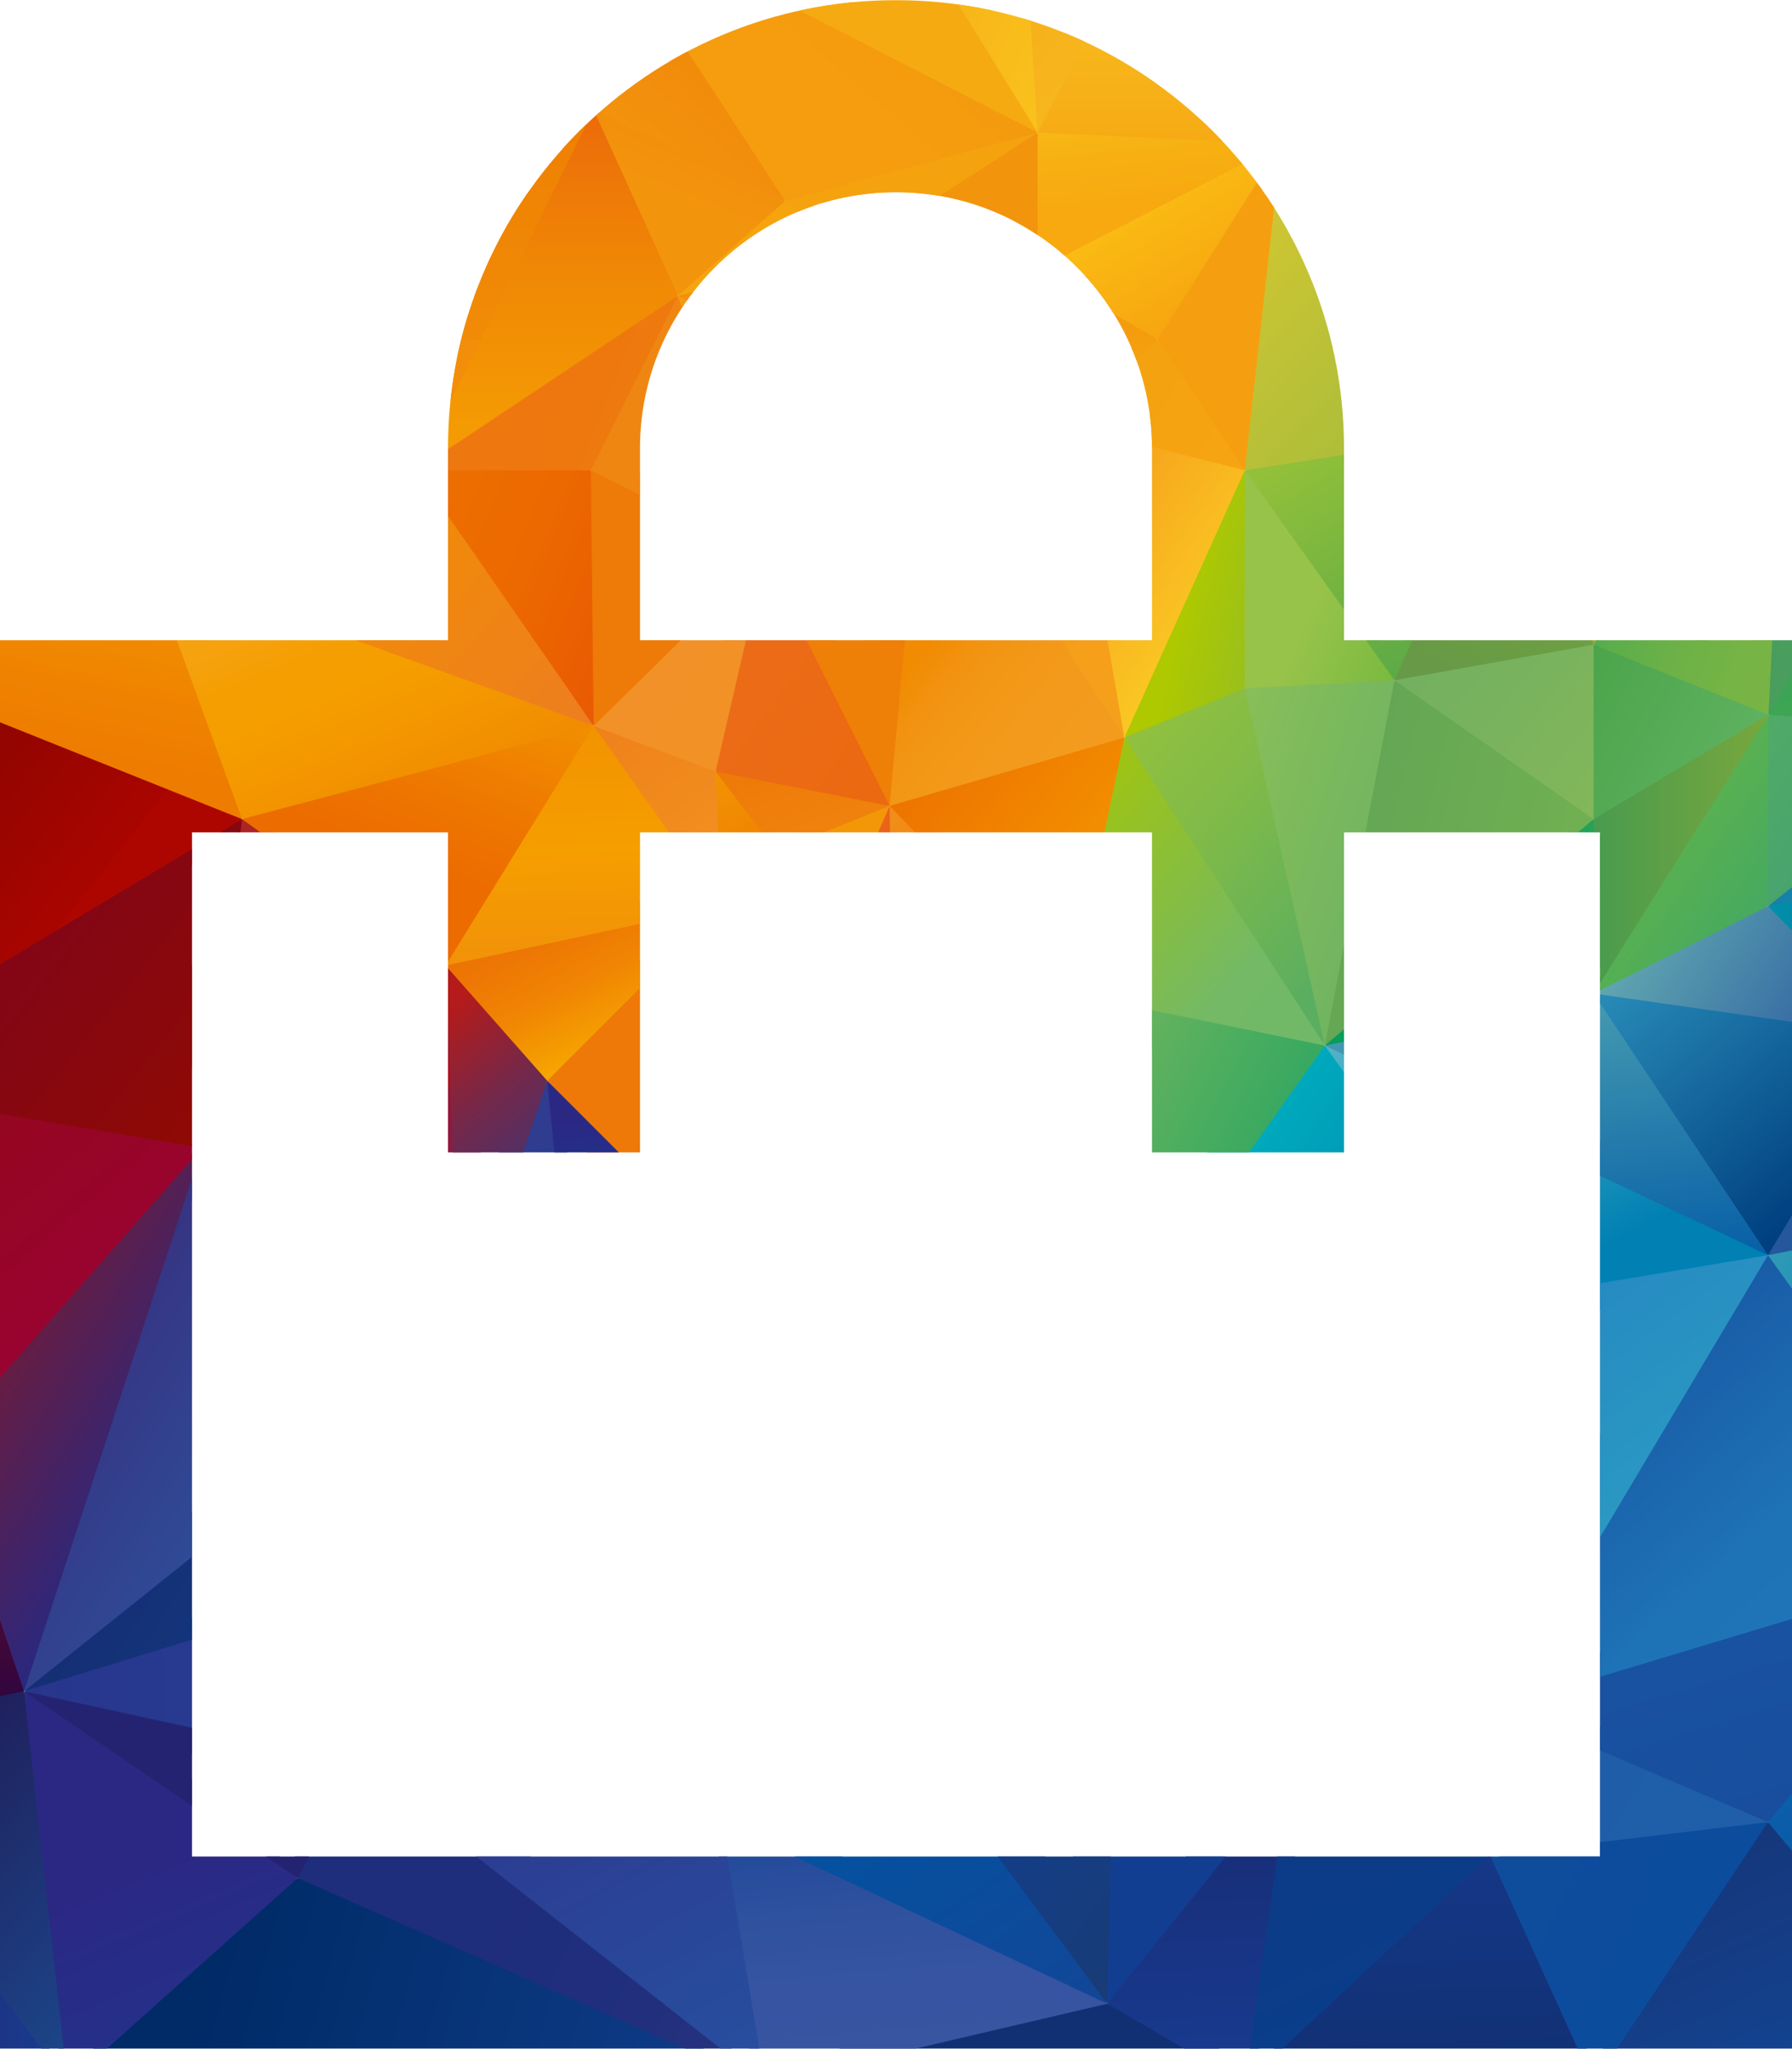 <?xml version="1.0" encoding="UTF-8"?>
<svg xmlns="http://www.w3.org/2000/svg" width="158mm" height="180.6mm" xmlns:xlink="http://www.w3.org/1999/xlink" version="1.1" viewBox="0 0 448 512">
  <defs>
    <style>
      .cls-1 {
        fill: none;
      }

      .cls-2 {
        fill: url(#Unbenannter_Verlauf_1086-2);
      }

      .cls-3 {
        fill: url(#Unbenannter_Verlauf_6);
      }

      .cls-4 {
        fill: url(#Unbenannter_Verlauf_577-2);
      }

      .cls-5 {
        fill: url(#linear-gradient-8);
      }

      .cls-6 {
        fill: url(#linear-gradient-7);
      }

      .cls-7 {
        fill: url(#linear-gradient-5);
      }

      .cls-8 {
        fill: url(#linear-gradient-6);
      }

      .cls-9 {
        fill: url(#linear-gradient-9);
      }

      .cls-10 {
        fill: url(#linear-gradient-4);
      }

      .cls-11 {
        fill: url(#linear-gradient-3);
      }

      .cls-12 {
        fill: url(#linear-gradient-2);
      }

      .cls-13 {
        fill: url(#Neues_Verlaufsfeld_21);
      }

      .cls-14 {
        fill: url(#Neues_Verlaufsfeld_15);
      }

      .cls-15 {
        fill: url(#Neues_Verlaufsfeld_23);
      }

      .cls-16 {
        fill: url(#linear-gradient);
      }

      .cls-17 {
        fill: url(#linear-gradient-10);
      }

      .cls-18 {
        fill: url(#linear-gradient-11);
      }

      .cls-19 {
        fill: url(#linear-gradient-12);
      }

      .cls-20 {
        fill: url(#linear-gradient-13);
      }

      .cls-21 {
        fill: url(#linear-gradient-14);
      }

      .cls-22 {
        fill: url(#linear-gradient-15);
      }

      .cls-23 {
        fill: url(#linear-gradient-16);
      }

      .cls-24 {
        fill: url(#linear-gradient-17);
      }

      .cls-25 {
        fill: url(#linear-gradient-18);
      }

      .cls-26 {
        fill: url(#Unbenannter_Verlauf_7207);
      }

      .cls-27 {
        fill: url(#Unbenannter_Verlauf_7120);
      }

      .cls-28 {
        fill: url(#Unbenannter_Verlauf_7115);
      }

      .cls-29 {
        fill: url(#Unbenannter_Verlauf_7118);
      }

      .cls-30 {
        fill: url(#Unbenannter_Verlauf_6302);
      }

      .cls-31 {
        fill: url(#Unbenannter_Verlauf_6304);
      }

      .cls-32 {
        fill: url(#Unbenannter_Verlauf_6011);
      }

      .cls-33 {
        fill: url(#Unbenannter_Verlauf_6039);
      }

      .cls-34 {
        fill: url(#Unbenannter_Verlauf_5203);
      }

      .cls-35 {
        fill: url(#Unbenannter_Verlauf_5160);
      }

      .cls-36 {
        fill: url(#Unbenannter_Verlauf_5161);
      }

      .cls-37 {
        fill: url(#Unbenannter_Verlauf_5098);
      }

      .cls-38 {
        fill: url(#Unbenannter_Verlauf_6785);
      }

      .cls-39 {
        fill: url(#Unbenannter_Verlauf_6554);
      }

      .cls-40 {
        fill: url(#Unbenannter_Verlauf_6978);
      }

      .cls-41 {
        fill: url(#Unbenannter_Verlauf_6636);
      }

      .cls-42 {
        fill: url(#Unbenannter_Verlauf_6806);
      }

      .cls-43 {
        fill: url(#Unbenannter_Verlauf_5599);
      }

      .cls-44 {
        fill: url(#Unbenannter_Verlauf_5864);
      }

      .cls-45 {
        fill: url(#Unbenannter_Verlauf_4766);
      }

      .cls-46 {
        fill: url(#Unbenannter_Verlauf_4763);
      }

      .cls-47 {
        fill: url(#Unbenannter_Verlauf_4441);
      }

      .cls-48 {
        fill: url(#Unbenannter_Verlauf_4429);
      }

      .cls-49 {
        fill: url(#Unbenannter_Verlauf_3031);
      }

      .cls-50 {
        fill: url(#Unbenannter_Verlauf_3782);
      }

      .cls-51 {
        fill: url(#Unbenannter_Verlauf_1436);
      }

      .cls-52 {
        fill: url(#Unbenannter_Verlauf_1442);
      }

      .cls-53 {
        fill: url(#Unbenannter_Verlauf_1457);
      }

      .cls-54 {
        fill: url(#Unbenannter_Verlauf_1407);
      }

      .cls-55 {
        fill: url(#Unbenannter_Verlauf_1414);
      }

      .cls-56 {
        fill: url(#Unbenannter_Verlauf_1918);
      }

      .cls-57 {
        fill: url(#Unbenannter_Verlauf_1916);
      }

      .cls-58 {
        fill: url(#Unbenannter_Verlauf_1652);
      }

      .cls-59 {
        fill: url(#Unbenannter_Verlauf_1619);
      }

      .cls-60 {
        fill: url(#Unbenannter_Verlauf_1943);
      }

      .cls-61 {
        fill: url(#Unbenannter_Verlauf_1978);
      }

      .cls-62 {
        fill: url(#Unbenannter_Verlauf_1527);
      }

      .cls-63 {
        fill: url(#Unbenannter_Verlauf_1543);
      }

      .cls-64 {
        fill: url(#Unbenannter_Verlauf_1574);
      }

      .cls-65 {
        fill: url(#Unbenannter_Verlauf_1557);
      }

      .cls-66 {
        fill: url(#Unbenannter_Verlauf_1551);
      }

      .cls-67 {
        fill: url(#Unbenannter_Verlauf_1591);
      }

      .cls-68 {
        fill: url(#Unbenannter_Verlauf_1585);
      }

      .cls-69 {
        fill: url(#Unbenannter_Verlauf_1153);
      }

      .cls-70 {
        fill: url(#Unbenannter_Verlauf_1237);
      }

      .cls-71 {
        fill: url(#Unbenannter_Verlauf_4861);
      }

      .cls-72 {
        fill: url(#Unbenannter_Verlauf_1122);
      }

      .cls-73 {
        fill: url(#Unbenannter_Verlauf_1117);
      }

      .cls-74 {
        fill: url(#Unbenannter_Verlauf_43-2);
      }

      .cls-75 {
        fill: url(#Unbenannter_Verlauf_1073);
      }

      .cls-76 {
        fill: url(#Unbenannter_Verlauf_1079);
      }

      .cls-77 {
        fill: url(#Unbenannter_Verlauf_1046);
      }

      .cls-78 {
        fill: url(#Unbenannter_Verlauf_1049);
      }

      .cls-79 {
        fill: url(#Unbenannter_Verlauf_1086);
      }

      .cls-80 {
        fill: url(#Unbenannter_Verlauf_4543);
      }

      .cls-81 {
        fill: url(#Unbenannter_Verlauf_4563);
      }

      .cls-82 {
        fill: url(#Unbenannter_Verlauf_4577);
      }

      .cls-83 {
        fill: url(#Unbenannter_Verlauf_4567);
      }

      .cls-84 {
        fill: url(#Unbenannter_Verlauf_4588);
      }

      .cls-85 {
        fill: url(#Unbenannter_Verlauf_4553);
      }

      .cls-86 {
        fill: url(#Unbenannter_Verlauf_4595);
      }

      .cls-87 {
        fill: url(#Unbenannter_Verlauf_6182);
      }

      .cls-88 {
        fill: url(#Unbenannter_Verlauf_228);
      }

      .cls-89 {
        fill: url(#Unbenannter_Verlauf_249);
      }

      .cls-90 {
        fill: url(#Unbenannter_Verlauf_250);
      }

      .cls-91 {
        fill: url(#Unbenannter_Verlauf_260);
      }

      .cls-92 {
        fill: url(#Unbenannter_Verlauf_267);
      }

      .cls-93 {
        fill: url(#Unbenannter_Verlauf_278);
      }

      .cls-94 {
        fill: url(#Unbenannter_Verlauf_216);
      }

      .cls-95 {
        fill: url(#Unbenannter_Verlauf_691);
      }

      .cls-96 {
        fill: url(#Unbenannter_Verlauf_712);
      }

      .cls-97 {
        fill: url(#Unbenannter_Verlauf_866);
      }

      .cls-98 {
        fill: url(#Unbenannter_Verlauf_903);
      }

      .cls-99 {
        fill: url(#Unbenannter_Verlauf_924);
      }

      .cls-100 {
        fill: url(#Unbenannter_Verlauf_925);
      }

      .cls-101 {
        fill: url(#Unbenannter_Verlauf_935);
      }

      .cls-102 {
        fill: url(#Unbenannter_Verlauf_802);
      }

      .cls-103 {
        fill: url(#Unbenannter_Verlauf_805);
      }

      .cls-104 {
        fill: url(#Unbenannter_Verlauf_957);
      }

      .cls-105 {
        fill: url(#Unbenannter_Verlauf_611);
      }

      .cls-106 {
        fill: url(#Unbenannter_Verlauf_662);
      }

      .cls-107 {
        fill: url(#Unbenannter_Verlauf_523);
      }

      .cls-108 {
        fill: url(#Unbenannter_Verlauf_585);
      }

      .cls-109 {
        fill: url(#Unbenannter_Verlauf_583);
      }

      .cls-110 {
        fill: url(#Unbenannter_Verlauf_577);
      }

      .cls-111 {
        fill: url(#Unbenannter_Verlauf_592);
      }

      .cls-112 {
        fill: url(#Unbenannter_Verlauf_543);
      }

      .cls-113 {
        fill: url(#Unbenannter_Verlauf_531);
      }

      .cls-114 {
        fill: url(#Unbenannter_Verlauf_549);
      }

      .cls-115 {
        fill: url(#Unbenannter_Verlauf_550);
      }

      .cls-116 {
        fill: url(#Unbenannter_Verlauf_624);
      }

      .cls-117 {
        fill: url(#Unbenannter_Verlauf_619);
      }

      .cls-118 {
        fill: url(#Unbenannter_Verlauf_641);
      }

      .cls-119 {
        fill: url(#Unbenannter_Verlauf_508);
      }

      .cls-120 {
        fill: url(#Unbenannter_Verlauf_459);
      }

      .cls-121 {
        fill: url(#Unbenannter_Verlauf_852);
      }

      .cls-122 {
        fill: url(#Unbenannter_Verlauf_824);
      }

      .cls-123 {
        fill: url(#Unbenannter_Verlauf_466);
      }

      .cls-124 {
        fill: url(#Unbenannter_Verlauf_460);
      }

      .cls-125 {
        fill: url(#Unbenannter_Verlauf_449);
      }

      .cls-126 {
        fill: url(#Unbenannter_Verlauf_413);
      }

      .cls-127 {
        fill: url(#Unbenannter_Verlauf_137);
      }

      .cls-128 {
        fill: url(#Unbenannter_Verlauf_130);
      }

      .cls-129 {
        fill: url(#Unbenannter_Verlauf_140);
      }

      .cls-130 {
        fill: url(#Unbenannter_Verlauf_143);
      }

      .cls-131 {
        fill: url(#Unbenannter_Verlauf_173);
      }

      .cls-132 {
        fill: url(#Unbenannter_Verlauf_101);
      }

      .cls-133 {
        fill: url(#Unbenannter_Verlauf_157);
      }

      .cls-134 {
        fill: url(#Unbenannter_Verlauf_161);
      }

      .cls-135 {
        fill: url(#Unbenannter_Verlauf_120);
      }

      .cls-136 {
        fill: url(#Unbenannter_Verlauf_119);
      }

      .cls-137 {
        fill: url(#Unbenannter_Verlauf_185);
      }

      .cls-138 {
        fill: url(#Unbenannter_Verlauf_190);
      }

      .cls-139 {
        fill: url(#Unbenannter_Verlauf_180);
      }

      .cls-140 {
        fill: url(#Unbenannter_Verlauf_340);
      }

      .cls-141 {
        fill: url(#Unbenannter_Verlauf_313);
      }

      .cls-142 {
        fill: url(#Unbenannter_Verlauf_319);
      }

      .cls-143 {
        fill: url(#Unbenannter_Verlauf_396);
      }

      .cls-144 {
        fill: url(#Unbenannter_Verlauf_306);
      }

      .cls-145 {
        fill: url(#Unbenannter_Verlauf_61);
      }

      .cls-146 {
        fill: url(#Unbenannter_Verlauf_64);
      }

      .cls-147 {
        fill: url(#Unbenannter_Verlauf_57);
      }

      .cls-148 {
        fill: url(#Unbenannter_Verlauf_52);
      }

      .cls-149 {
        fill: url(#Unbenannter_Verlauf_50);
      }

      .cls-150 {
        fill: url(#Unbenannter_Verlauf_28);
      }

      .cls-151 {
        fill: url(#Unbenannter_Verlauf_24);
      }

      .cls-152 {
        fill: url(#Unbenannter_Verlauf_19);
      }

      .cls-153 {
        fill: url(#Unbenannter_Verlauf_36);
      }

      .cls-154 {
        fill: url(#Unbenannter_Verlauf_35);
      }

      .cls-155 {
        fill: url(#Unbenannter_Verlauf_40);
      }

      .cls-156 {
        fill: url(#Unbenannter_Verlauf_43);
      }

      .cls-157 {
        fill: url(#Unbenannter_Verlauf_91);
      }

      .cls-158 {
        fill: url(#Neues_Verlaufsfeld_1);
      }

      .cls-159 {
        clip-path: url(#clippath);
      }

      .cls-160 {
        fill: #0f3f93;
      }
    </style>
    <clipPath id="clippath">
      <path class="cls-1" d="M160,112v48h128v-48c0-35.3-28.7-64-64-64s-64,28.7-64,64ZM112,208H48v256h352V208h-64v80h-48v-80h-128v80h-48v-80ZM112,160v-48C112,50.1,162.1,0,224,0s112,50.1,112,112v48h112v352H0V160h112Z"/>
    </clipPath>
    <linearGradient id="Unbenannter_Verlauf_577" data-name="Unbenannter Verlauf 577" x1="-64.6" y1="463.3" x2="-62.1" y2="460.8" gradientTransform="translate(1949.6 15416.9) scale(27 -33)" gradientUnits="userSpaceOnUse">
      <stop offset=".3" stop-color="#f18a00"/>
      <stop offset=".4" stop-color="#f18b02"/>
      <stop offset=".5" stop-color="#f29412"/>
      <stop offset=".7" stop-color="#f39a1c"/>
      <stop offset="1" stop-color="#f49c20"/>
    </linearGradient>
    <linearGradient id="Unbenannter_Verlauf_1457" data-name="Unbenannter Verlauf 1457" x1="-61.9" y1="464.3" x2="-59.4" y2="461.9" gradientTransform="translate(1657.6 15410.9) scale(23 -33)" gradientUnits="userSpaceOnUse">
      <stop offset="0" stop-color="#f49a16"/>
      <stop offset="1" stop-color="#f5a01c"/>
    </linearGradient>
    <linearGradient id="Unbenannter_Verlauf_1046" data-name="Unbenannter Verlauf 1046" x1="-60.8" y1="463.7" x2="-59" y2="461.9" gradientTransform="translate(1665.6 15410.9) scale(23 -33)" gradientUnits="userSpaceOnUse">
      <stop offset=".3" stop-color="#f7a81d"/>
      <stop offset="1" stop-color="#fbd426"/>
    </linearGradient>
    <linearGradient id="Unbenannter_Verlauf_5161" data-name="Unbenannter Verlauf 5161" x1="-58.8" y1="463" x2="-65.8" y2="468.4" gradientTransform="translate(1665.6 15410.9) scale(23 -33)" gradientUnits="userSpaceOnUse">
      <stop offset="0" stop-color="#f6a511"/>
      <stop offset=".3" stop-color="#f5a010"/>
      <stop offset=".6" stop-color="#f2930d"/>
      <stop offset=".8" stop-color="#f0840b"/>
    </linearGradient>
    <linearGradient id="Unbenannter_Verlauf_5160" data-name="Unbenannter Verlauf 5160" x1="-61.5" y1="456.9" x2="-58.6" y2="464.4" gradientTransform="translate(1665.6 5590.1) scale(23 -12)" gradientUnits="userSpaceOnUse">
      <stop offset="0" stop-color="#f9b311"/>
      <stop offset=".3" stop-color="#f49c0e"/>
      <stop offset=".5" stop-color="#f3940d"/>
    </linearGradient>
    <linearGradient id="Unbenannter_Verlauf_805" data-name="Unbenannter Verlauf 805" x1="-63.3" y1="464.9" x2="-59.8" y2="460.3" gradientTransform="translate(2040.6 10719.1) scale(28 -23)" gradientUnits="userSpaceOnUse">
      <stop offset=".2" stop-color="#fbbc14"/>
      <stop offset=".4" stop-color="#f7a810"/>
      <stop offset=".8" stop-color="#ef8008"/>
      <stop offset="1" stop-color="#ed7105"/>
    </linearGradient>
    <linearGradient id="Unbenannter_Verlauf_802" data-name="Unbenannter Verlauf 802" x1="-63.2" y1="463.1" x2="-62.3" y2="459.5" gradientTransform="translate(2040.6 5578.1) scale(28 -12)" gradientUnits="userSpaceOnUse">
      <stop offset="0" stop-color="#f8c81d"/>
      <stop offset="0" stop-color="#f7c41b"/>
      <stop offset=".4" stop-color="#f7b012"/>
      <stop offset=".7" stop-color="#f7a90f"/>
    </linearGradient>
    <linearGradient id="Unbenannter_Verlauf_4577" data-name="Unbenannter Verlauf 4577" x1="-62.5" y1="465.7" x2="-62.5" y2="461.2" gradientTransform="translate(2040.6 6965.9) scale(28 -15)" gradientUnits="userSpaceOnUse">
      <stop offset="0" stop-color="#f8c623"/>
      <stop offset="1" stop-color="#f6a411"/>
    </linearGradient>
    <linearGradient id="Unbenannter_Verlauf_1122" data-name="Unbenannter Verlauf 1122" x1="-49.7" y1="465.2" x2="-46.6" y2="462.1" gradientTransform="translate(855.6 6498.7) scale(12 -14)" gradientUnits="userSpaceOnUse">
      <stop offset="0" stop-color="#f8ae1a"/>
      <stop offset=".9" stop-color="#f5bc1e"/>
      <stop offset="1" stop-color="#f5be1f"/>
    </linearGradient>
    <linearGradient id="Unbenannter_Verlauf_1591" data-name="Unbenannter Verlauf 1591" x1="-59.3" y1="463" x2="-55.2" y2="459" gradientTransform="translate(1293.6 2290.2) scale(18 -5)" gradientUnits="userSpaceOnUse">
      <stop offset="0" stop-color="#f7a81b"/>
      <stop offset="1" stop-color="#f1aa13"/>
    </linearGradient>
    <linearGradient id="Unbenannter_Verlauf_4567" data-name="Unbenannter Verlauf 4567" x1="174.6" y1="38.1" x2="251.8" y2="-51.6" gradientUnits="userSpaceOnUse">
      <stop offset=".3" stop-color="#f59d0e"/>
      <stop offset=".9" stop-color="#f2920d"/>
    </linearGradient>
    <linearGradient id="Unbenannter_Verlauf_140" data-name="Unbenannter Verlauf 140" x1="258.7" y1="-59" x2="122.8" y2="97.3" gradientUnits="userSpaceOnUse">
      <stop offset=".6" stop-color="#f6aa12"/>
      <stop offset=".6" stop-color="#f5a811"/>
      <stop offset=".8" stop-color="#ef8008"/>
      <stop offset="1" stop-color="#ed7105"/>
    </linearGradient>
    <linearGradient id="Unbenannter_Verlauf_1442" data-name="Unbenannter Verlauf 1442" x1="-59.5" y1="466.6" x2="-48.9" y2="455.9" gradientTransform="translate(1421.6 4628.6) scale(19 -10)" gradientUnits="userSpaceOnUse">
      <stop offset="0" stop-color="#b1af27"/>
      <stop offset="1" stop-color="#6d993d"/>
    </linearGradient>
    <linearGradient id="Unbenannter_Verlauf_1436" data-name="Unbenannter Verlauf 1436" x1="-52.1" y1="456.5" x2="-42.6" y2="447" gradientTransform="translate(970.6 1830.9) scale(13 -4)" gradientUnits="userSpaceOnUse">
      <stop offset="0" stop-color="#c3bc2a"/>
      <stop offset="1" stop-color="#80a93c"/>
    </linearGradient>
    <linearGradient id="Unbenannter_Verlauf_1551" data-name="Unbenannter Verlauf 1551" x1="-66.2" y1="464.4" x2="-62.7" y2="460.8" gradientTransform="translate(2643.6 4162.3) scale(36 -9)" gradientUnits="userSpaceOnUse">
      <stop offset="0" stop-color="#fbc126"/>
      <stop offset="1" stop-color="#f0c725"/>
    </linearGradient>
    <linearGradient id="Unbenannter_Verlauf_4763" data-name="Unbenannter Verlauf 4763" x1="-71.5" y1="462.7" x2="-65.3" y2="466.4" gradientTransform="translate(3173.6 10701.1) scale(44 -23)" gradientUnits="userSpaceOnUse">
      <stop offset=".4" stop-color="#f3940d"/>
      <stop offset=".7" stop-color="#ef8008"/>
      <stop offset="1" stop-color="#ed7105"/>
    </linearGradient>
    <linearGradient id="Unbenannter_Verlauf_4563" data-name="Unbenannter Verlauf 4563" x1="-63.1" y1="462.8" x2="-65.7" y2="460.7" gradientTransform="translate(2085.6 6979.9) scale(29 -15)" gradientUnits="userSpaceOnUse">
      <stop offset=".1" stop-color="#ee7a07"/>
      <stop offset=".5" stop-color="#f6a40e"/>
    </linearGradient>
    <linearGradient id="Unbenannter_Verlauf_4543" data-name="Unbenannter Verlauf 4543" x1="-58.6" y1="458.5" x2="-60" y2="463.3" gradientTransform="translate(1428.6 6979.9) scale(20 -15)" gradientUnits="userSpaceOnUse">
      <stop offset=".9" stop-color="#f3940d"/>
      <stop offset=".9" stop-color="#ef8008"/>
      <stop offset="1" stop-color="#ed7105"/>
    </linearGradient>
    <linearGradient id="Unbenannter_Verlauf_5098" data-name="Unbenannter Verlauf 5098" x1="-56.8" y1="459.8" x2="-51.7" y2="454.6" gradientTransform="translate(1058.6 5125.8) scale(15 -11)" gradientUnits="userSpaceOnUse">
      <stop offset="0" stop-color="#f3950f"/>
      <stop offset="1" stop-color="#f18d11"/>
    </linearGradient>
    <linearGradient id="Unbenannter_Verlauf_1414" data-name="Unbenannter Verlauf 1414" x1="-62.3" y1="464.2" x2="-59.8" y2="461.7" gradientTransform="translate(1920.6 13055.5) scale(26 -28)" gradientUnits="userSpaceOnUse">
      <stop offset="0" stop-color="#d4c731"/>
      <stop offset="1" stop-color="#9ab93e"/>
    </linearGradient>
    <linearGradient id="Unbenannter_Verlauf_7118" data-name="Unbenannter Verlauf 7118" x1="-61.2" y1="465.3" x2="-58.5" y2="462.7" gradientTransform="translate(1920.6 14451.4) scale(26 -31)" gradientUnits="userSpaceOnUse">
      <stop offset="0" stop-color="#c8c22e"/>
      <stop offset=".7" stop-color="#76af4c"/>
    </linearGradient>
    <linearGradient id="Unbenannter_Verlauf_4441" data-name="Unbenannter Verlauf 4441" x1="383.3" y1="41.3" x2="536.3" y2="-67.9" gradientUnits="userSpaceOnUse">
      <stop offset="0" stop-color="#4d8539"/>
      <stop offset="1" stop-color="#6a8939"/>
    </linearGradient>
    <linearGradient id="Unbenannter_Verlauf_1619" data-name="Unbenannter Verlauf 1619" x1="-63" y1="464.4" x2="-61.5" y2="462.8" gradientTransform="translate(2463.6 14451.4) scale(33 -31)" gradientUnits="userSpaceOnUse">
      <stop offset="0" stop-color="#558c43"/>
      <stop offset=".3" stop-color="#65933d"/>
      <stop offset=".7" stop-color="#90a82f"/>
      <stop offset="1" stop-color="#a9b427"/>
    </linearGradient>
    <linearGradient id="Unbenannter_Verlauf_143" data-name="Unbenannter Verlauf 143" x1="-71.2" y1="466.4" x2="-66.2" y2="461.4" gradientTransform="translate(3640.6 22856.4) scale(51 -49)" gradientUnits="userSpaceOnUse">
      <stop offset=".2" stop-color="#f08600"/>
      <stop offset=".3" stop-color="#ef8200"/>
      <stop offset=".7" stop-color="#e95b03"/>
      <stop offset="1" stop-color="#e74c05"/>
    </linearGradient>
    <linearGradient id="Unbenannter_Verlauf_36" data-name="Unbenannter Verlauf 36" x1="-67.9" y1="464.2" x2="-69.3" y2="466" gradientTransform="translate(2752.6 22856.4) scale(39 -49)" gradientUnits="userSpaceOnUse">
      <stop offset="0" stop-color="#ef7d08"/>
      <stop offset=".8" stop-color="#ec6f00"/>
    </linearGradient>
    <linearGradient id="Unbenannter_Verlauf_50" data-name="Unbenannter Verlauf 50" x1="-72.2" y1="453.8" x2="-63.5" y2="445" gradientTransform="translate(2898.6 1826.9) scale(41 -4)" gradientUnits="userSpaceOnUse">
      <stop offset="0" stop-color="#ed7000"/>
      <stop offset="1" stop-color="#e15a09"/>
    </linearGradient>
    <linearGradient id="Unbenannter_Verlauf_340" data-name="Unbenannter Verlauf 340" x1="-23.6" y1="63.3" x2="59.6" y2="41.8" gradientUnits="userSpaceOnUse">
      <stop offset="0" stop-color="#e6780f"/>
      <stop offset="1" stop-color="#f08600"/>
    </linearGradient>
    <linearGradient id="Unbenannter_Verlauf_592" data-name="Unbenannter Verlauf 592" x1="-69.9" y1="455.2" x2="-69.8" y2="464.3" gradientTransform="translate(4049.6 6962.9) scale(56 -15)" gradientUnits="userSpaceOnUse">
      <stop offset=".2" stop-color="#f49b03"/>
      <stop offset=".5" stop-color="#f08705"/>
      <stop offset=".8" stop-color="#ec690a"/>
    </linearGradient>
    <linearGradient id="Unbenannter_Verlauf_1079" data-name="Unbenannter Verlauf 1079" x1="-65.2" y1="464" x2="-61.8" y2="460.6" gradientTransform="translate(1707.6 15416.9) scale(24 -33)" gradientUnits="userSpaceOnUse">
      <stop offset="0" stop-color="#ec6f22"/>
      <stop offset="1" stop-color="#eb680e"/>
    </linearGradient>
    <linearGradient id="Unbenannter_Verlauf_157" data-name="Unbenannter Verlauf 157" x1="-67.2" y1="464.3" x2="-64.6" y2="461.8" gradientTransform="translate(2211.6 19144.1) scale(31 -41)" gradientUnits="userSpaceOnUse">
      <stop offset="0" stop-color="#f2912e"/>
      <stop offset="1" stop-color="#f29121"/>
    </linearGradient>
    <linearGradient id="Unbenannter_Verlauf_935" data-name="Unbenannter Verlauf 935" x1="64.8" y1="267.3" x2="57.5" y2="278.2" gradientTransform="translate(2211.6 21471.5) scale(31 -46)" gradientUnits="userSpaceOnUse">
      <stop offset="0" stop-color="#ef8007"/>
      <stop offset="1" stop-color="#ee7a07"/>
    </linearGradient>
    <linearGradient id="Unbenannter_Verlauf_267" data-name="Unbenannter Verlauf 267" x1="-65.1" y1="465" x2="-62.3" y2="462.2" gradientTransform="translate(1545.6 25201.8) scale(22 -54)" gradientUnits="userSpaceOnUse">
      <stop offset="0" stop-color="#ed7000"/>
      <stop offset=".3" stop-color="#ec6900"/>
      <stop offset=".6" stop-color="#e95803"/>
      <stop offset="1" stop-color="#e63e07"/>
    </linearGradient>
    <linearGradient id="Unbenannter_Verlauf_924" data-name="Unbenannter Verlauf 924" x1="-68" y1="466.4" x2="-63.4" y2="461.8" gradientTransform="translate(2211.6 21471.5) scale(31 -46)" gradientUnits="userSpaceOnUse">
      <stop offset="0" stop-color="#f08611"/>
      <stop offset="1" stop-color="#f08613"/>
    </linearGradient>
    <linearGradient id="Unbenannter_Verlauf_216" data-name="Unbenannter Verlauf 216" x1="-72.4" y1="465.5" x2="-69.1" y2="462.2" gradientTransform="translate(2646.6 22441.1) scale(38 -48)" gradientUnits="userSpaceOnUse">
      <stop offset="0" stop-color="#770500"/>
      <stop offset=".3" stop-color="#790500"/>
      <stop offset=".5" stop-color="#830500"/>
      <stop offset=".7" stop-color="#930500"/>
      <stop offset=".9" stop-color="#a90500"/>
      <stop offset=".9" stop-color="#ad0600"/>
    </linearGradient>
    <linearGradient id="Unbenannter_Verlauf_120" data-name="Unbenannter Verlauf 120" x1="20.1" y1="119.2" x2="-3.9" y2="227.6" gradientUnits="userSpaceOnUse">
      <stop offset=".2" stop-color="#f29000"/>
      <stop offset=".3" stop-color="#f18b00"/>
      <stop offset=".6" stop-color="#ee7c00"/>
      <stop offset="1" stop-color="#ee7c00"/>
    </linearGradient>
    <linearGradient id="Unbenannter_Verlauf_57" data-name="Unbenannter Verlauf 57" x1="-13.4" y1="429.8" x2="-8.7" y2="416.2" gradientTransform="translate(230.6 1902.9) scale(4 -4)" gradientUnits="userSpaceOnUse">
      <stop offset=".5" stop-color="#f59e00"/>
      <stop offset=".8" stop-color="#ef8003"/>
      <stop offset=".9" stop-color="#ed7105"/>
    </linearGradient>
    <linearGradient id="Unbenannter_Verlauf_35" data-name="Unbenannter Verlauf 35" x1="-59.8" y1="448.3" x2="-46.8" y2="435.3" gradientTransform="translate(973.6 3768) scale(14 -8)" gradientUnits="userSpaceOnUse">
      <stop offset="0" stop-color="#f59e00"/>
      <stop offset=".5" stop-color="#f2930b"/>
      <stop offset=".9" stop-color="#f0841b"/>
    </linearGradient>
    <linearGradient id="Unbenannter_Verlauf_3782" data-name="Unbenannter Verlauf 3782" x1="-54.9" y1="462.4" x2="-57.4" y2="463" gradientTransform="translate(1754.6 14010.1) scale(23 -30)" gradientUnits="userSpaceOnUse">
      <stop offset="0" stop-color="#53a657"/>
      <stop offset="1" stop-color="#449a61"/>
    </linearGradient>
    <linearGradient id="Unbenannter_Verlauf_3031" data-name="Unbenannter Verlauf 3031" x1="-55.1" y1="465.1" x2="-53.5" y2="463.5" gradientTransform="translate(1608.6 16334.5) scale(21 -35)" gradientUnits="userSpaceOnUse">
      <stop offset="0" stop-color="#4a8f58"/>
      <stop offset="1" stop-color="#5d9c4d"/>
    </linearGradient>
    <linearGradient id="Unbenannter_Verlauf_7115" data-name="Unbenannter Verlauf 7115" x1="360.1" y1="168.5" x2="464.6" y2="37.9" gradientUnits="userSpaceOnUse">
      <stop offset="0" stop-color="#689946"/>
      <stop offset="1" stop-color="#83bb35"/>
    </linearGradient>
    <linearGradient id="Unbenannter_Verlauf_5599" data-name="Unbenannter Verlauf 5599" x1="-49.9" y1="463" x2="-47" y2="460.2" gradientTransform="translate(958.6 13550.8) scale(13 -29)" gradientUnits="userSpaceOnUse">
      <stop offset=".4" stop-color="#98c34a"/>
      <stop offset="1" stop-color="#6cb53b"/>
      <stop offset="1" stop-color="#6eb53b"/>
    </linearGradient>
    <linearGradient id="Unbenannter_Verlauf_313" data-name="Unbenannter Verlauf 313" x1="-59.4" y1="460.8" x2="-54.5" y2="455.9" gradientTransform="translate(1461.6 14069.1) scale(20 -30)" gradientUnits="userSpaceOnUse">
      <stop offset=".3" stop-color="#00aebd"/>
      <stop offset=".6" stop-color="#008eb6"/>
    </linearGradient>
    <linearGradient id="Unbenannter_Verlauf_550" data-name="Unbenannter Verlauf 550" x1="-69.4" y1="460.9" x2="-66.5" y2="458" gradientTransform="translate(4359.6 14069.1) scale(59 -30)" gradientUnits="userSpaceOnUse">
      <stop offset="0" stop-color="#aad9e7"/>
      <stop offset="0" stop-color="#9ad2e1"/>
      <stop offset=".2" stop-color="#71c0d1"/>
      <stop offset=".3" stop-color="#52b3c6"/>
      <stop offset=".4" stop-color="#47acc3"/>
      <stop offset=".6" stop-color="#299abc"/>
      <stop offset=".8" stop-color="#0080b3"/>
    </linearGradient>
    <linearGradient id="Unbenannter_Verlauf_691" data-name="Unbenannter Verlauf 691" x1="-68.8" y1="456.2" x2="-63.8" y2="446.5" gradientTransform="translate(4071.6 7056.9) scale(55 -15)" gradientUnits="userSpaceOnUse">
      <stop offset=".2" stop-color="#51a7b2"/>
      <stop offset=".7" stop-color="#0058a6"/>
    </linearGradient>
    <linearGradient id="Unbenannter_Verlauf_19" data-name="Unbenannter Verlauf 19" x1="-66.4" y1="460.3" x2="-67.8" y2="460.9" gradientTransform="translate(4071.6 15437.9) scale(55 -33)" gradientUnits="userSpaceOnUse">
      <stop offset="0" stop-color="#74b84d"/>
      <stop offset=".2" stop-color="#5db250"/>
      <stop offset=".5" stop-color="#2ba557"/>
      <stop offset=".8" stop-color="#0b9d5c"/>
      <stop offset="1" stop-color="#009b5e"/>
    </linearGradient>
    <linearGradient id="Unbenannter_Verlauf_24" data-name="Unbenannter Verlauf 24" x1="-63.2" y1="461.9" x2="-57.2" y2="460.1" gradientTransform="translate(2147.6 16836.7) scale(29 -36)" gradientUnits="userSpaceOnUse">
      <stop offset="0" stop-color="#5ea255"/>
      <stop offset=".5" stop-color="#74b251"/>
      <stop offset=".7" stop-color="#7eba50"/>
    </linearGradient>
    <linearGradient id="linear-gradient" x1="-52.8" y1="462.6" x2="-51.2" y2="461.1" gradientTransform="translate(1297.6 14036.1) scale(17 -30)" gradientUnits="userSpaceOnUse">
      <stop offset="0" stop-color="#4ba44a"/>
      <stop offset="1" stop-color="#5eb15f"/>
    </linearGradient>
    <linearGradient id="Unbenannter_Verlauf_1086" data-name="Unbenannter Verlauf 1086" x1="-58.3" y1="452.1" x2="-29.7" y2="423.5" gradientTransform="translate(644.6 3797) scale(10 -8)" gradientUnits="userSpaceOnUse">
      <stop offset="0" stop-color="#ef8007"/>
      <stop offset="1" stop-color="#ec6b09"/>
    </linearGradient>
    <linearGradient id="Unbenannter_Verlauf_43" data-name="Unbenannter Verlauf 43" x1="-65.7" y1="457" x2="-67.3" y2="459.1" gradientTransform="translate(2416.6 10783.1) scale(34 -23)" gradientUnits="userSpaceOnUse">
      <stop offset=".3" stop-color="#f8ad00"/>
      <stop offset=".4" stop-color="#f59e01"/>
      <stop offset=".6" stop-color="#f08503"/>
      <stop offset=".8" stop-color="#ed7604"/>
      <stop offset="1" stop-color="#ed7105"/>
    </linearGradient>
    <linearGradient id="Unbenannter_Verlauf_61" data-name="Unbenannter Verlauf 61" x1="-66.7" y1="455.9" x2="-66.9" y2="459.8" gradientTransform="translate(2416.6 9835.6) scale(34 -21)" gradientUnits="userSpaceOnUse">
      <stop offset="0" stop-color="#ef880f"/>
      <stop offset=".6" stop-color="#f59e00"/>
      <stop offset="1" stop-color="#f29200"/>
    </linearGradient>
    <linearGradient id="Unbenannter_Verlauf_43-2" data-name="Unbenannter Verlauf 43" x1="-67.5" y1="455.9" x2="-63.1" y2="455" gradientTransform="translate(2578.6 9850.6) scale(36 -21)" xlink:href="#Unbenannter_Verlauf_43"/>
    <linearGradient id="Unbenannter_Verlauf_583" data-name="Unbenannter Verlauf 583" x1="-63" y1="435.9" x2="-59.5" y2="432.4" gradientTransform="translate(1567.6 4775.6) scale(22 -10)" gradientUnits="userSpaceOnUse">
      <stop offset="0" stop-color="#183376"/>
      <stop offset=".1" stop-color="#103d83"/>
      <stop offset=".4" stop-color="#074994"/>
      <stop offset=".7" stop-color="#01519e"/>
      <stop offset="1" stop-color="#0054a2"/>
    </linearGradient>
    <linearGradient id="linear-gradient-2" x1="-62" y1="461.3" x2="-60.6" y2="459.9" gradientTransform="translate(1567.6 23882.9) scale(22 -51)" gradientUnits="userSpaceOnUse">
      <stop offset="0" stop-color="#284496"/>
      <stop offset="1" stop-color="#20388d"/>
    </linearGradient>
    <linearGradient id="linear-gradient-3" x1="-62.3" y1="461.9" x2="-61" y2="460.6" xlink:href="#linear-gradient-2"/>
    <linearGradient id="linear-gradient-4" x1="-65.1" y1="462.4" x2="-63.4" y2="460.6" gradientTransform="translate(2244.6 23882.9) scale(31 -51)" gradientUnits="userSpaceOnUse">
      <stop offset="0" stop-color="#2f55a2"/>
      <stop offset="1" stop-color="#2388c7"/>
    </linearGradient>
    <linearGradient id="Unbenannter_Verlauf_1237" data-name="Unbenannter Verlauf 1237" x1="-65.3" y1="462.4" x2="-63.3" y2="460.3" gradientTransform="translate(2244.6 20583.9) scale(31 -44)" gradientUnits="userSpaceOnUse">
      <stop offset="0" stop-color="#789766"/>
      <stop offset="1" stop-color="#82b67f"/>
    </linearGradient>
    <linearGradient id="Unbenannter_Verlauf_543" data-name="Unbenannter Verlauf 543" x1="-61.8" y1="454.7" x2="-64.7" y2="461" gradientTransform="translate(2022.6 13107.5) scale(28 -28)" gradientUnits="userSpaceOnUse">
      <stop offset="0" stop-color="#eb6500"/>
      <stop offset=".3" stop-color="#eb6b03"/>
      <stop offset=".7" stop-color="#ee7c0d"/>
      <stop offset="1" stop-color="#f2911a"/>
    </linearGradient>
    <linearGradient id="Unbenannter_Verlauf_466" data-name="Unbenannter Verlauf 466" x1="-61.6" y1="460.6" x2="-59.1" y2="458.1" gradientTransform="translate(1680.6 12640.3) scale(23 -27)" gradientUnits="userSpaceOnUse">
      <stop offset="0" stop-color="#a0c410"/>
      <stop offset=".7" stop-color="#73b966"/>
      <stop offset="1" stop-color="#71b968"/>
    </linearGradient>
    <linearGradient id="Unbenannter_Verlauf_250" data-name="Unbenannter Verlauf 250" x1="-52.6" y1="459.6" x2="-50.1" y2="457.2" gradientTransform="translate(1310.6 12171) scale(17 -26)" gradientUnits="userSpaceOnUse">
      <stop offset="0" stop-color="#60a6b0"/>
      <stop offset="1" stop-color="#23529e"/>
    </linearGradient>
    <linearGradient id="Unbenannter_Verlauf_852" data-name="Unbenannter Verlauf 852" x1="442" y1="234.9" x2="496.5" y2="234.9" gradientUnits="userSpaceOnUse">
      <stop offset="0" stop-color="#0091aa"/>
      <stop offset=".3" stop-color="#07809f"/>
      <stop offset=".6" stop-color="#0c7598"/>
      <stop offset="1" stop-color="#0e7296"/>
    </linearGradient>
    <linearGradient id="linear-gradient-5" x1="-64.3" y1="459.7" x2="-62" y2="457.4" gradientTransform="translate(2033.6 16422.5) scale(28 -35)" gradientUnits="userSpaceOnUse">
      <stop offset="0" stop-color="#2da8d5"/>
      <stop offset="1" stop-color="#2261ac"/>
    </linearGradient>
    <linearGradient id="linear-gradient-6" x1="-63.4" y1="457.8" x2="-61.2" y2="455.7" gradientTransform="translate(2357.6 13164.5) scale(32 -28)" gradientUnits="userSpaceOnUse">
      <stop offset="0" stop-color="#3180c2"/>
      <stop offset="1" stop-color="#2986c8"/>
    </linearGradient>
    <linearGradient id="Unbenannter_Verlauf_6302" data-name="Unbenannter Verlauf 6302" x1="128.4" y1="416.3" x2="264.9" y2="500.3" gradientUnits="userSpaceOnUse">
      <stop offset="0" stop-color="#34529a"/>
      <stop offset="1" stop-color="#4b6591"/>
    </linearGradient>
    <linearGradient id="Unbenannter_Verlauf_449" data-name="Unbenannter Verlauf 449" x1="-69.6" y1="460.4" x2="-68.3" y2="459.1" gradientTransform="translate(3516.6 22028.8) scale(49 -47)" gradientUnits="userSpaceOnUse">
      <stop offset="0" stop-color="#294b94"/>
      <stop offset="1" stop-color="#464294"/>
    </linearGradient>
    <linearGradient id="Neues_Verlaufsfeld_1" data-name="Neues Verlaufsfeld 1" x1="-66.9" y1="461.1" x2="-65.4" y2="459.6" gradientTransform="translate(2494.6 20618.9) scale(35 -44)" gradientUnits="userSpaceOnUse">
      <stop offset="0" stop-color="#072b66"/>
      <stop offset="1" stop-color="#414f9d"/>
    </linearGradient>
    <linearGradient id="Unbenannter_Verlauf_413" data-name="Unbenannter Verlauf 413" x1="-56.6" y1="460" x2="-73.6" y2="460" gradientTransform="translate(2094.6 22028.8) scale(30 -47)" gradientUnits="userSpaceOnUse">
      <stop offset=".6" stop-color="#274093"/>
      <stop offset=".9" stop-color="#282c86"/>
    </linearGradient>
    <linearGradient id="Unbenannter_Verlauf_624" data-name="Unbenannter Verlauf 624" x1="-71.5" y1="464.5" x2="-64.7" y2="457.7" gradientTransform="translate(2094.6 22028.8) scale(30 -47)" gradientUnits="userSpaceOnUse">
      <stop offset="0" stop-color="#1a246a"/>
      <stop offset=".3" stop-color="#19266c"/>
      <stop offset=".5" stop-color="#152f75"/>
      <stop offset=".7" stop-color="#103e84"/>
      <stop offset=".9" stop-color="#09529a"/>
      <stop offset="1" stop-color="#006db5"/>
    </linearGradient>
    <linearGradient id="Neues_Verlaufsfeld_21" data-name="Neues Verlaufsfeld 21" x1="-69.3" y1="459.2" x2="-65.6" y2="455.5" gradientTransform="translate(2240.6 10791.1) scale(32 -23)" gradientUnits="userSpaceOnUse">
      <stop offset="0" stop-color="#c00811"/>
      <stop offset=".2" stop-color="#bb0915"/>
      <stop offset=".4" stop-color="#ae0e21"/>
      <stop offset=".6" stop-color="#991536"/>
      <stop offset=".9" stop-color="#7b2052"/>
      <stop offset="1" stop-color="#642969"/>
    </linearGradient>
    <linearGradient id="Unbenannter_Verlauf_6182" data-name="Unbenannter Verlauf 6182" x1="-70.8" y1="457.8" x2="-70.2" y2="454.6" gradientTransform="translate(2721.6 12702.3) scale(39 -27)" gradientUnits="userSpaceOnUse">
      <stop offset="0" stop-color="#941414"/>
      <stop offset="1" stop-color="#2f0540"/>
    </linearGradient>
    <linearGradient id="Unbenannter_Verlauf_249" data-name="Unbenannter Verlauf 249" x1="52.3" y1="495.9" x2="220.3" y2="542.8" gradientUnits="userSpaceOnUse">
      <stop offset="0" stop-color="#002b67"/>
      <stop offset="1" stop-color="#144194"/>
    </linearGradient>
    <linearGradient id="Unbenannter_Verlauf_6011" data-name="Unbenannter Verlauf 6011" x1="64.3" y1="540.1" x2="14.5" y2="419.6" gradientUnits="userSpaceOnUse">
      <stop offset="0" stop-color="#1a3a8f"/>
      <stop offset=".3" stop-color="#243089"/>
      <stop offset=".6" stop-color="#2b2884"/>
    </linearGradient>
    <linearGradient id="Unbenannter_Verlauf_585" data-name="Unbenannter Verlauf 585" x1="-58.1" y1="458" x2="-50.3" y2="450.2" gradientTransform="translate(771.6 12730.3) scale(12 -27)" gradientUnits="userSpaceOnUse">
      <stop offset=".5" stop-color="#1e2d7c"/>
      <stop offset=".8" stop-color="#212f7d"/>
      <stop offset="1" stop-color="#28357f"/>
      <stop offset="1" stop-color="#293680"/>
    </linearGradient>
    <linearGradient id="linear-gradient-7" x1="-66.4" y1="448.7" x2="-60.3" y2="442.6" gradientTransform="translate(2106.6 7571.2) scale(29 -16)" gradientUnits="userSpaceOnUse">
      <stop offset="0" stop-color="#124e9d"/>
      <stop offset="1" stop-color="#143d91"/>
    </linearGradient>
    <linearGradient id="Neues_Verlaufsfeld_23" data-name="Neues Verlaufsfeld 23" x1="385.8" y1="510.8" x2="386.1" y2="510.8" gradientUnits="userSpaceOnUse">
      <stop offset="0" stop-color="#113074"/>
      <stop offset=".4" stop-color="#173b90"/>
    </linearGradient>
    <linearGradient id="Unbenannter_Verlauf_641" data-name="Unbenannter Verlauf 641" x1="-76.9" y1="415.8" x2="-67.3" y2="406.2" gradientTransform="translate(8627.5 2938.5) scale(118 -6)" gradientUnits="userSpaceOnUse">
      <stop offset="0" stop-color="#172363"/>
      <stop offset="1" stop-color="#183b91"/>
    </linearGradient>
    <linearGradient id="linear-gradient-8" x1="-55.5" y1="453.7" x2="-53.9" y2="452.1" gradientTransform="translate(1217.6 11325.4) scale(17 -24)" gradientUnits="userSpaceOnUse">
      <stop offset="0" stop-color="#123e92"/>
      <stop offset="1" stop-color="#123e92"/>
    </linearGradient>
    <linearGradient id="Unbenannter_Verlauf_137" data-name="Unbenannter Verlauf 137" x1="-69.6" y1="452" x2="-70.4" y2="455.2" gradientTransform="translate(5889.5 13196.5) scale(81 -28)" gradientUnits="userSpaceOnUse">
      <stop offset="0" stop-color="#3956a2"/>
      <stop offset=".5" stop-color="#3654a1"/>
      <stop offset=".7" stop-color="#2f519e"/>
      <stop offset=".9" stop-color="#214a9a"/>
      <stop offset="1" stop-color="#114295"/>
    </linearGradient>
    <linearGradient id="Unbenannter_Verlauf_925" data-name="Unbenannter Verlauf 925" x1="-66.5" y1="452.2" x2="-64" y2="449.8" gradientTransform="translate(2458.6 10392.9) scale(34 -22)" gradientUnits="userSpaceOnUse">
      <stop offset="0" stop-color="#005eaa"/>
      <stop offset="0" stop-color="#0054a2"/>
      <stop offset="1" stop-color="#134697"/>
    </linearGradient>
    <linearGradient id="Unbenannter_Verlauf_7207" data-name="Unbenannter Verlauf 7207" x1="-66.9" y1="452" x2="-63.9" y2="449" gradientTransform="translate(3791.6 10865.1) scale(51 -23)" gradientUnits="userSpaceOnUse">
      <stop offset="0" stop-color="#173376"/>
      <stop offset="0" stop-color="#163477"/>
      <stop offset=".6" stop-color="#134491"/>
      <stop offset="1" stop-color="#124b9b"/>
    </linearGradient>
    <linearGradient id="Unbenannter_Verlauf_180" data-name="Unbenannter Verlauf 180" x1="354.7" y1="517.1" x2="351.8" y2="429.9" gradientUnits="userSpaceOnUse">
      <stop offset="0" stop-color="#113074"/>
      <stop offset=".9" stop-color="#173b90"/>
    </linearGradient>
    <linearGradient id="Unbenannter_Verlauf_662" data-name="Unbenannter Verlauf 662" x1="-48.5" y1="477.2" x2="16.9" y2="477.2" gradientUnits="userSpaceOnUse">
      <stop offset="0" stop-color="#272765"/>
      <stop offset="1" stop-color="#183b91"/>
    </linearGradient>
    <linearGradient id="Unbenannter_Verlauf_190" data-name="Unbenannter Verlauf 190" x1="-58" y1="458.3" x2="-55.9" y2="456.3" gradientTransform="translate(1828.6 11262.4) scale(24 -24)" gradientUnits="userSpaceOnUse">
      <stop offset="0" stop-color="#286c9e"/>
      <stop offset=".1" stop-color="#27679d"/>
      <stop offset=".6" stop-color="#24569b"/>
      <stop offset="1" stop-color="#23519b"/>
    </linearGradient>
    <linearGradient id="linear-gradient-9" x1="-29.4" y1="444.1" x2="-22.6" y2="437.2" gradientTransform="translate(612.6 6183.4) scale(8 -13)" gradientUnits="userSpaceOnUse">
      <stop offset="0" stop-color="#1e5ca8"/>
      <stop offset="1" stop-color="#205faa"/>
    </linearGradient>
    <linearGradient id="Unbenannter_Verlauf_6978" data-name="Unbenannter Verlauf 6978" x1="-67.7" y1="448.4" x2="-61.9" y2="442.7" gradientTransform="translate(3795.6 7111.9) scale(51 -15)" gradientUnits="userSpaceOnUse">
      <stop offset="0" stop-color="#1a57a4"/>
      <stop offset=".5" stop-color="#184f9e"/>
      <stop offset="1" stop-color="#164496"/>
    </linearGradient>
    <linearGradient id="Unbenannter_Verlauf_4429" data-name="Unbenannter Verlauf 4429" x1="-67.5" y1="461.7" x2="-65.3" y2="459.5" gradientTransform="translate(3795.6 21557.5) scale(51 -46)" gradientUnits="userSpaceOnUse">
      <stop offset="0" stop-color="#114093"/>
      <stop offset=".2" stop-color="#15509e"/>
      <stop offset=".5" stop-color="#1b65ad"/>
      <stop offset=".7" stop-color="#1e72b6"/>
      <stop offset="1" stop-color="#2077b9"/>
    </linearGradient>
    <linearGradient id="Unbenannter_Verlauf_319" data-name="Unbenannter Verlauf 319" x1="-57.1" y1="461.6" x2="-54.9" y2="459.4" gradientTransform="translate(1828.6 18753.8) scale(24 -40)" gradientUnits="userSpaceOnUse">
      <stop offset="0" stop-color="#2c9ab6"/>
      <stop offset=".2" stop-color="#288eb7"/>
      <stop offset=".7" stop-color="#227dba"/>
      <stop offset="1" stop-color="#2177bb"/>
    </linearGradient>
    <linearGradient id="Unbenannter_Verlauf_1918" data-name="Unbenannter Verlauf 1918" x1="-70.8" y1="459.8" x2="-68" y2="457" gradientTransform="translate(2794.6 20191.7) scale(40 -43)" gradientUnits="userSpaceOnUse">
      <stop offset="0" stop-color="#220841"/>
      <stop offset=".2" stop-color="#1f225f"/>
      <stop offset=".5" stop-color="#1d3b7d"/>
      <stop offset=".7" stop-color="#1b4b8f"/>
      <stop offset=".9" stop-color="#1b5196"/>
    </linearGradient>
    <linearGradient id="Unbenannter_Verlauf_1117" data-name="Unbenannter Verlauf 1117" x1="-35.7" y1="466.8" x2="-31.5" y2="462.6" gradientTransform="translate(479.6 7897.5) scale(7 -17)" gradientUnits="userSpaceOnUse">
      <stop offset="0" stop-color="#f8b117"/>
      <stop offset=".5" stop-color="#f8b719"/>
      <stop offset="1" stop-color="#f9c21d"/>
    </linearGradient>
    <linearGradient id="Unbenannter_Verlauf_523" data-name="Unbenannter Verlauf 523" x1="-60.9" y1="462" x2="-58.4" y2="459.4" gradientTransform="translate(1680.6 12640.3) scale(23 -27)" gradientUnits="userSpaceOnUse">
      <stop offset="0" stop-color="#99c339"/>
      <stop offset=".5" stop-color="#7fba49"/>
      <stop offset="1" stop-color="#5bae60"/>
    </linearGradient>
    <linearGradient id="Unbenannter_Verlauf_28" data-name="Unbenannter Verlauf 28" x1="-42.9" y1="464.1" x2="-37.5" y2="458.7" gradientTransform="translate(739.6 14971.6) scale(10 -32)" gradientUnits="userSpaceOnUse">
      <stop offset="0" stop-color="#7cbc64"/>
      <stop offset="0" stop-color="#91c255"/>
      <stop offset="1" stop-color="#5bab69"/>
    </linearGradient>
    <linearGradient id="Unbenannter_Verlauf_1978" data-name="Unbenannter Verlauf 1978" x1="-57.1" y1="454.2" x2="-54.6" y2="451.7" gradientTransform="translate(1217.6 11325.4) scale(17 -24)" gradientUnits="userSpaceOnUse">
      <stop offset="0" stop-color="#123e92"/>
      <stop offset="1" stop-color="#183c75"/>
    </linearGradient>
    <linearGradient id="Unbenannter_Verlauf_611" data-name="Unbenannter Verlauf 611" x1="47.8" y1="-110.9" x2="47.8" y2="-110.1" gradientUnits="userSpaceOnUse">
      <stop offset="0" stop-color="#332382"/>
      <stop offset="0" stop-color="#312380"/>
      <stop offset=".4" stop-color="#272375"/>
      <stop offset=".7" stop-color="#242372"/>
    </linearGradient>
    <linearGradient id="Unbenannter_Verlauf_396" data-name="Unbenannter Verlauf 396" x1="-70.2" y1="455.7" x2="-65.6" y2="451.2" gradientTransform="translate(3738.6 13196.5) scale(52 -28)" gradientUnits="userSpaceOnUse">
      <stop offset="0" stop-color="#2e358c"/>
      <stop offset="1" stop-color="#2166b0"/>
    </linearGradient>
    <linearGradient id="Unbenannter_Verlauf_6" data-name="Unbenannter Verlauf 6" x1="-61.2" y1="462.4" x2="-59.3" y2="460.5" gradientTransform="translate(1680.6 20583.9) scale(23 -44)" gradientUnits="userSpaceOnUse">
      <stop offset="0" stop-color="#79b75c"/>
      <stop offset="1" stop-color="#26a562"/>
    </linearGradient>
    <linearGradient id="Unbenannter_Verlauf_52" data-name="Unbenannter Verlauf 52" x1="162.6" y1="155.1" x2="204.8" y2="261.8" gradientUnits="userSpaceOnUse">
      <stop offset="0" stop-color="#f6a500"/>
      <stop offset=".2" stop-color="#f59f00"/>
      <stop offset=".4" stop-color="#f29002"/>
      <stop offset=".7" stop-color="#ed7604"/>
      <stop offset=".7" stop-color="#ed7105"/>
    </linearGradient>
    <linearGradient id="Unbenannter_Verlauf_866" data-name="Unbenannter Verlauf 866" x1="-55.2" y1="456.5" x2="-46.2" y2="447.4" gradientTransform="translate(1310.6 7056.9) scale(17 -15)" gradientUnits="userSpaceOnUse">
      <stop offset=".2" stop-color="#2c92bd"/>
      <stop offset=".6" stop-color="#004080"/>
    </linearGradient>
    <linearGradient id="Unbenannter_Verlauf_40" data-name="Unbenannter Verlauf 40" x1="-52.6" y1="460.2" x2="-51.5" y2="459" gradientTransform="translate(1310.6 12171) scale(17 -26)" gradientUnits="userSpaceOnUse">
      <stop offset="0" stop-color="#5cb24e"/>
      <stop offset="1" stop-color="#45a961"/>
    </linearGradient>
    <linearGradient id="Unbenannter_Verlauf_577-2" data-name="Unbenannter Verlauf 577" x1="191.6" y1="232.7" x2="189.2" y2="272.2" gradientTransform="matrix(1,0,0,1,0,0)" xlink:href="#Unbenannter_Verlauf_577"/>
    <linearGradient id="Unbenannter_Verlauf_712" data-name="Unbenannter Verlauf 712" x1="-66.7" y1="462.2" x2="-65.2" y2="460.8" gradientTransform="translate(2578.6 23882.9) scale(36 -51)" gradientUnits="userSpaceOnUse">
      <stop offset="0" stop-color="#4f7abc"/>
      <stop offset="1" stop-color="#3752a0"/>
    </linearGradient>
    <linearGradient id="Unbenannter_Verlauf_1543" data-name="Unbenannter Verlauf 1543" x1="-64.1" y1="465.3" x2="-60.9" y2="462.1" gradientTransform="translate(2125.6 6965.9) scale(29 -15)" gradientUnits="userSpaceOnUse">
      <stop offset="0" stop-color="#eca919"/>
      <stop offset="1" stop-color="#f2b21e"/>
    </linearGradient>
    <linearGradient id="linear-gradient-10" x1="-63.1" y1="459.9" x2="-61.2" y2="458" gradientTransform="translate(2106.6 18785.8) scale(29 -40)" gradientUnits="userSpaceOnUse">
      <stop offset="0" stop-color="#183b8f"/>
      <stop offset="1" stop-color="#154d9c"/>
    </linearGradient>
    <linearGradient id="linear-gradient-11" x1="-67.2" y1="460.1" x2="-64.7" y2="457.6" gradientTransform="translate(3232.6 18785.8) scale(44 -40)" gradientUnits="userSpaceOnUse">
      <stop offset="0" stop-color="#0b4899"/>
      <stop offset="1" stop-color="#1d5da8"/>
    </linearGradient>
    <linearGradient id="linear-gradient-12" x1="-64.2" y1="456.5" x2="-61.6" y2="453.9" gradientTransform="translate(2357.6 12711.3) scale(32 -27)" gradientUnits="userSpaceOnUse">
      <stop offset="0" stop-color="#1a57a4"/>
      <stop offset="1" stop-color="#2261ac"/>
    </linearGradient>
    <linearGradient id="Unbenannter_Verlauf_4553" data-name="Unbenannter Verlauf 4553" x1="205.3" y1="56.9" x2="311.7" y2="-15.1" gradientUnits="userSpaceOnUse">
      <stop offset=".5" stop-color="#f5a20f"/>
      <stop offset=".8" stop-color="#ef8008"/>
      <stop offset="1" stop-color="#ed7105"/>
    </linearGradient>
    <linearGradient id="Unbenannter_Verlauf_4766" data-name="Unbenannter Verlauf 4766" x1="-69.4" y1="461.9" x2="-66.8" y2="465.2" gradientTransform="translate(3173.6 10701.1) scale(44 -23)" gradientUnits="userSpaceOnUse">
      <stop offset=".4" stop-color="#f3940d"/>
      <stop offset=".6" stop-color="#f18b0a"/>
      <stop offset="1" stop-color="#ed7304"/>
    </linearGradient>
    <linearGradient id="Unbenannter_Verlauf_4595" data-name="Unbenannter Verlauf 4595" x1="-72" y1="458.7" x2="-72.2" y2="463.8" gradientTransform="translate(7626.5 3223.7) scale(105 -7)" gradientUnits="userSpaceOnUse">
      <stop offset="0" stop-color="#f18a08"/>
      <stop offset="1" stop-color="#e27113"/>
    </linearGradient>
    <linearGradient id="Neues_Verlaufsfeld_15" data-name="Neues Verlaufsfeld 15" x1="-73" y1="463.1" x2="-69.4" y2="459.5" gradientTransform="translate(3482.6 3223.7) scale(49 -7)" gradientUnits="userSpaceOnUse">
      <stop offset="0" stop-color="#d36c0e"/>
      <stop offset="1" stop-color="#d0630c"/>
    </linearGradient>
    <linearGradient id="Unbenannter_Verlauf_1916" data-name="Unbenannter Verlauf 1916" x1="-70.8" y1="459.5" x2="-69.1" y2="469.2" gradientTransform="translate(3482.6 3223.7) scale(49 -7)" gradientUnits="userSpaceOnUse">
      <stop offset=".2" stop-color="#dc5b0a"/>
      <stop offset=".4" stop-color="#e1680b"/>
      <stop offset="1" stop-color="#ef8b0e"/>
      <stop offset="1" stop-color="#f18f0f"/>
    </linearGradient>
    <linearGradient id="Unbenannter_Verlauf_4861" data-name="Unbenannter Verlauf 4861" x1="-71.3" y1="462" x2="-67.7" y2="466.7" gradientTransform="translate(4049.6 6962.9) scale(56 -15)" gradientUnits="userSpaceOnUse">
      <stop offset=".2" stop-color="#f3940d"/>
      <stop offset=".3" stop-color="#f08e0d"/>
      <stop offset=".8" stop-color="#e87f0e"/>
    </linearGradient>
    <linearGradient id="Unbenannter_Verlauf_64" data-name="Unbenannter Verlauf 64" x1="-71.2" y1="453.5" x2="-69.5" y2="466.2" gradientTransform="translate(4049.6 6962.9) scale(56 -15)" gradientUnits="userSpaceOnUse">
      <stop offset=".4" stop-color="#f28e09"/>
      <stop offset=".4" stop-color="#f18b07"/>
      <stop offset=".8" stop-color="#ee7c00"/>
    </linearGradient>
    <linearGradient id="Unbenannter_Verlauf_531" data-name="Unbenannter Verlauf 531" x1="-69.4" y1="462.9" x2="-67.9" y2="461.4" gradientTransform="translate(2210.6 24825.5) scale(32 -53)" gradientUnits="userSpaceOnUse">
      <stop offset="0" stop-color="#941414"/>
      <stop offset="1" stop-color="#292880"/>
    </linearGradient>
    <linearGradient id="Unbenannter_Verlauf_1652" data-name="Unbenannter Verlauf 1652" x1="-52.1" y1="468" x2="-45.4" y2="461.3" gradientTransform="translate(382.6 23788.9) scale(7 -51)" gradientUnits="userSpaceOnUse">
      <stop offset="0" stop-color="#e36c0e"/>
      <stop offset="1" stop-color="#ea6e0b"/>
    </linearGradient>
    <linearGradient id="Unbenannter_Verlauf_460" data-name="Unbenannter Verlauf 460" x1="-68.5" y1="462.9" x2="-67.1" y2="461.6" gradientTransform="translate(2309.6 22441.1) scale(33 -48)" gradientUnits="userSpaceOnUse">
      <stop offset="0" stop-color="#ab2524"/>
      <stop offset="1" stop-color="#a21e21"/>
    </linearGradient>
    <linearGradient id="Unbenannter_Verlauf_1049" data-name="Unbenannter Verlauf 1049" x1="-61.9" y1="443.3" x2="-59.4" y2="440.7" gradientTransform="translate(1411.6 3297.7) scale(20 -7)" gradientUnits="userSpaceOnUse">
      <stop offset="0" stop-color="#ee7907"/>
      <stop offset="1" stop-color="#f0860f"/>
    </linearGradient>
    <linearGradient id="Unbenannter_Verlauf_1073" data-name="Unbenannter Verlauf 1073" x1="-55.3" y1="458.9" x2="-52.3" y2="455.9" gradientTransform="translate(973.6 10309.9) scale(14 -22)" gradientUnits="userSpaceOnUse">
      <stop offset="0" stop-color="#ec6d18"/>
      <stop offset=".5" stop-color="#e7551d"/>
      <stop offset="1" stop-color="#e33d24"/>
    </linearGradient>
    <linearGradient id="Unbenannter_Verlauf_260" data-name="Unbenannter Verlauf 260" x1="513" y1="259" x2="451.8" y2="259.7" gradientUnits="userSpaceOnUse">
      <stop offset="0" stop-color="#005ca9"/>
      <stop offset=".3" stop-color="#0068b3"/>
      <stop offset=".6" stop-color="#0074bc"/>
      <stop offset="1" stop-color="#0079c0"/>
    </linearGradient>
    <linearGradient id="Unbenannter_Verlauf_1585" data-name="Unbenannter Verlauf 1585" x1="-69.2" y1="462.3" x2="-66.6" y2="459.7" gradientTransform="translate(2240.6 24825.5) scale(32 -53)" gradientUnits="userSpaceOnUse">
      <stop offset="0" stop-color="#373281"/>
      <stop offset=".4" stop-color="#2e4d98"/>
      <stop offset=".6" stop-color="#2766af"/>
    </linearGradient>
    <linearGradient id="linear-gradient-13" x1="-57.1" y1="462.7" x2="-55.4" y2="461" gradientTransform="translate(1754.6 15434.9) scale(23 -33)" gradientUnits="userSpaceOnUse">
      <stop offset="0" stop-color="#53ac65"/>
      <stop offset="1" stop-color="#409e74"/>
    </linearGradient>
    <linearGradient id="Unbenannter_Verlauf_824" data-name="Unbenannter Verlauf 824" x1="505.4" y1="246.1" x2="457.4" y2="191.1" gradientUnits="userSpaceOnUse">
      <stop offset="0" stop-color="#2598a2"/>
      <stop offset=".6" stop-color="#1884a7"/>
      <stop offset="1" stop-color="#137da9"/>
    </linearGradient>
    <linearGradient id="linear-gradient-14" x1="-68.3" y1="450.4" x2="-65" y2="447.1" gradientTransform="translate(3232.6 9000) scale(44 -19)" gradientUnits="userSpaceOnUse">
      <stop offset="0" stop-color="#103882"/>
      <stop offset="1" stop-color="#093e8b"/>
    </linearGradient>
    <linearGradient id="Unbenannter_Verlauf_185" data-name="Unbenannter Verlauf 185" x1="-66.7" y1="460.4" x2="-60.5" y2="467.2" gradientTransform="translate(1707.6 19144.1) scale(24 -41)" gradientUnits="userSpaceOnUse">
      <stop offset=".5" stop-color="#f6a314"/>
      <stop offset=".8" stop-color="#ef8009"/>
      <stop offset="1" stop-color="#ed7105"/>
    </linearGradient>
    <linearGradient id="Unbenannter_Verlauf_91" data-name="Unbenannter Verlauf 91" x1="235.2" y1="128.9" x2="136.7" y2="-6.8" gradientUnits="userSpaceOnUse">
      <stop offset="0" stop-color="#f49c16"/>
      <stop offset=".3" stop-color="#f39914"/>
      <stop offset=".5" stop-color="#f2910e"/>
      <stop offset="1" stop-color="#e38611"/>
    </linearGradient>
    <linearGradient id="Unbenannter_Verlauf_549" data-name="Unbenannter Verlauf 549" x1="-63.4" y1="461.9" x2="-61.6" y2="460" gradientTransform="translate(1949.6 15416.9) scale(27 -33)" gradientUnits="userSpaceOnUse">
      <stop offset="0" stop-color="#ed7000"/>
      <stop offset="1" stop-color="#f59e00"/>
    </linearGradient>
    <linearGradient id="Unbenannter_Verlauf_1086-2" data-name="Unbenannter Verlauf 1086" x1="-64.1" y1="462.3" x2="-61.9" y2="463.8" gradientTransform="translate(1949.6 15416.9) scale(27 -33)" xlink:href="#Unbenannter_Verlauf_1086"/>
    <linearGradient id="linear-gradient-15" x1="-42.5" y1="456.3" x2="-31.7" y2="445.5" gradientTransform="translate(831.6 10865.1) scale(11 -23)" gradientUnits="userSpaceOnUse">
      <stop offset="0" stop-color="#124e9d"/>
      <stop offset="1" stop-color="#04499a"/>
    </linearGradient>
    <linearGradient id="Unbenannter_Verlauf_957" data-name="Unbenannter Verlauf 957" x1="-60.6" y1="454.9" x2="-57.9" y2="452.2" gradientTransform="translate(1175.6 6097.4) scale(17 -13)" gradientUnits="userSpaceOnUse">
      <stop offset="0" stop-color="#ef811a"/>
      <stop offset="1" stop-color="#f39321"/>
    </linearGradient>
    <linearGradient id="Unbenannter_Verlauf_101" data-name="Unbenannter Verlauf 101" x1="78.1" y1="129.8" x2="118.8" y2="227.4" gradientUnits="userSpaceOnUse">
      <stop offset="0" stop-color="#f6a413"/>
      <stop offset=".2" stop-color="#f5a20e"/>
      <stop offset=".3" stop-color="#f59e02"/>
      <stop offset=".4" stop-color="#f59e00"/>
      <stop offset=".5" stop-color="#f49900"/>
      <stop offset=".7" stop-color="#f18c00"/>
      <stop offset=".9" stop-color="#ed7700"/>
      <stop offset="1" stop-color="#ec6f00"/>
    </linearGradient>
    <linearGradient id="Unbenannter_Verlauf_6554" data-name="Unbenannter Verlauf 6554" x1="121.6" y1="285.9" x2="140.9" y2="356.8" gradientUnits="userSpaceOnUse">
      <stop offset="0" stop-color="#2f3c90"/>
      <stop offset=".4" stop-color="#2c3c90"/>
      <stop offset=".6" stop-color="#253f92"/>
      <stop offset=".7" stop-color="#184395"/>
      <stop offset=".7" stop-color="#184496"/>
      <stop offset=".8" stop-color="#184697"/>
      <stop offset="1" stop-color="#10499a"/>
    </linearGradient>
    <linearGradient id="Unbenannter_Verlauf_130" data-name="Unbenannter Verlauf 130" x1="-71.1" y1="465.4" x2="-68.8" y2="463.1" gradientTransform="translate(3640.6 25201.8) scale(51 -54)" gradientUnits="userSpaceOnUse">
      <stop offset="0" stop-color="#f29000"/>
      <stop offset=".4" stop-color="#f18e03"/>
      <stop offset=".7" stop-color="#f0880d"/>
      <stop offset="1" stop-color="#ee7e1f"/>
      <stop offset="1" stop-color="#ee7d22"/>
    </linearGradient>
    <linearGradient id="Unbenannter_Verlauf_228" data-name="Unbenannter Verlauf 228" x1="-69.4" y1="461" x2="-68.5" y2="462.5" gradientTransform="translate(3567.6 14964.6) scale(50 -32)" gradientUnits="userSpaceOnUse">
      <stop offset="0" stop-color="#ec6c00"/>
      <stop offset=".3" stop-color="#e70"/>
      <stop offset=".9" stop-color="#f39500"/>
      <stop offset="1" stop-color="#f49900"/>
    </linearGradient>
    <linearGradient id="Unbenannter_Verlauf_278" data-name="Unbenannter Verlauf 278" x1="-64.6" y1="465.5" x2="-62.7" y2="463.6" gradientTransform="translate(1545.6 25201.8) scale(22 -54)" gradientUnits="userSpaceOnUse">
      <stop offset="0" stop-color="#ee7810"/>
      <stop offset="1" stop-color="#ee790c"/>
    </linearGradient>
    <linearGradient id="Unbenannter_Verlauf_306" data-name="Unbenannter Verlauf 306" x1="-70.9" y1="460.7" x2="-67.9" y2="457.7" gradientTransform="translate(2646.6 15472.9) scale(38 -33)" gradientUnits="userSpaceOnUse">
      <stop offset="0" stop-color="#920814"/>
      <stop offset="1" stop-color="#9e0044"/>
    </linearGradient>
    <linearGradient id="Unbenannter_Verlauf_173" data-name="Unbenannter Verlauf 173" x1="-71" y1="464.1" x2="-68.4" y2="461.5" gradientTransform="translate(2646.6 22441.1) scale(38 -48)" gradientUnits="userSpaceOnUse">
      <stop offset="0" stop-color="#81051c"/>
      <stop offset=".5" stop-color="#820519"/>
      <stop offset=".7" stop-color="#860711"/>
      <stop offset="1" stop-color="#8e0a04"/>
      <stop offset="1" stop-color="#910b00"/>
    </linearGradient>
    <linearGradient id="Unbenannter_Verlauf_1574" data-name="Unbenannter Verlauf 1574" x1="-57.7" y1="463.1" x2="-57.1" y2="458.1" gradientTransform="translate(426.6 21547.5) scale(8 -46)" gradientUnits="userSpaceOnUse">
      <stop offset="0" stop-color="#80101b"/>
      <stop offset=".2" stop-color="#780e1f"/>
      <stop offset=".5" stop-color="#640b2a"/>
      <stop offset=".9" stop-color="#44063c"/>
      <stop offset="1" stop-color="#3d0541"/>
    </linearGradient>
    <linearGradient id="Unbenannter_Verlauf_161" data-name="Unbenannter Verlauf 161" x1="398.4" y1="213.4" x2="442.1" y2="213.4" gradientUnits="userSpaceOnUse">
      <stop offset="0" stop-color="#499b4e"/>
      <stop offset="1" stop-color="#79a73d"/>
    </linearGradient>
    <linearGradient id="Unbenannter_Verlauf_1153" data-name="Unbenannter Verlauf 1153" x1="-60.7" y1="456.9" x2="-55" y2="450.7" gradientTransform="translate(1428.6 3721) scale(20 -8)" gradientUnits="userSpaceOnUse">
      <stop offset="0" stop-color="#f59e10"/>
      <stop offset=".4" stop-color="#f3970f"/>
      <stop offset=".9" stop-color="#f0850c"/>
      <stop offset="1" stop-color="#ef800c"/>
    </linearGradient>
    <linearGradient id="Unbenannter_Verlauf_1943" data-name="Unbenannter Verlauf 1943" x1="-49.6" y1="465.9" x2="-47.1" y2="463.4" gradientTransform="translate(1044.6 14451.4) scale(14 -31)" gradientUnits="userSpaceOnUse">
      <stop offset=".1" stop-color="#bfc331"/>
      <stop offset=".1" stop-color="#bdc231"/>
      <stop offset=".5" stop-color="#87b23a"/>
      <stop offset=".8" stop-color="#66a83f"/>
      <stop offset="1" stop-color="#5aa542"/>
    </linearGradient>
    <linearGradient id="Unbenannter_Verlauf_119" data-name="Unbenannter Verlauf 119" x1="80" y1="248.6" x2="131.1" y2="308.9" gradientUnits="userSpaceOnUse">
      <stop offset=".3" stop-color="#b41b1a"/>
      <stop offset=".6" stop-color="#74284a"/>
      <stop offset="1" stop-color="#303880"/>
    </linearGradient>
    <linearGradient id="Unbenannter_Verlauf_459" data-name="Unbenannter Verlauf 459" x1="154.3" y1="278.5" x2="166.4" y2="362.4" gradientUnits="userSpaceOnUse">
      <stop offset="0" stop-color="#2b2884"/>
      <stop offset=".4" stop-color="#114195"/>
      <stop offset=".8" stop-color="#0054a2"/>
    </linearGradient>
    <linearGradient id="Unbenannter_Verlauf_6304" data-name="Unbenannter Verlauf 6304" x1="-47.1" y1="459.5" x2="-42.5" y2="454.8" gradientTransform="translate(869.6 12684.3) scale(12 -27)" gradientUnits="userSpaceOnUse">
      <stop offset="0" stop-color="#3eb7d1"/>
      <stop offset=".3" stop-color="#3ab1d1"/>
      <stop offset=".7" stop-color="#31a2d1"/>
      <stop offset="1" stop-color="#2894d2"/>
    </linearGradient>
    <linearGradient id="linear-gradient-16" x1="-68.1" y1="461.8" x2="-66.1" y2="459.7" gradientTransform="translate(4359.6 21557.5) scale(59 -46)" gradientUnits="userSpaceOnUse">
      <stop offset="0" stop-color="#2380c2"/>
      <stop offset="1" stop-color="#2fa8c3"/>
    </linearGradient>
    <linearGradient id="Unbenannter_Verlauf_1407" data-name="Unbenannter Verlauf 1407" x1="-62.4" y1="464.3" x2="-58" y2="459.9" gradientTransform="translate(2147.6 16836.7) scale(29 -36)" gradientUnits="userSpaceOnUse">
      <stop offset="0" stop-color="#69ac63"/>
      <stop offset=".3" stop-color="#78b25e"/>
      <stop offset=".7" stop-color="#8ebc56"/>
      <stop offset="1" stop-color="#97c054"/>
    </linearGradient>
    <linearGradient id="Unbenannter_Verlauf_6806" data-name="Unbenannter Verlauf 6806" x1="-62.5" y1="461.8" x2="-58.7" y2="460.2" gradientTransform="translate(2390.6 10739.1) scale(32 -23)" gradientUnits="userSpaceOnUse">
      <stop offset="0" stop-color="#659b46"/>
      <stop offset=".1" stop-color="#79a340"/>
      <stop offset=".2" stop-color="#8eab3a"/>
      <stop offset=".3" stop-color="#96af39"/>
      <stop offset=".5" stop-color="#9ab137"/>
      <stop offset="1" stop-color="#9eb337"/>
    </linearGradient>
    <linearGradient id="Unbenannter_Verlauf_5864" data-name="Unbenannter Verlauf 5864" x1="465.5" y1="74" x2="396.9" y2="85.5" gradientUnits="userSpaceOnUse">
      <stop offset="0" stop-color="#93b642"/>
      <stop offset=".5" stop-color="#76af4c"/>
      <stop offset="1" stop-color="#659755"/>
    </linearGradient>
    <linearGradient id="Unbenannter_Verlauf_7120" data-name="Unbenannter Verlauf 7120" x1="-46.5" y1="461.3" x2="-50.5" y2="464.2" gradientTransform="translate(1149.6 14010.1) scale(15 -30)" gradientUnits="userSpaceOnUse">
      <stop offset="0" stop-color="#7ab545"/>
      <stop offset=".2" stop-color="#76b445"/>
      <stop offset=".4" stop-color="#6cb147"/>
      <stop offset=".6" stop-color="#5aad4b"/>
      <stop offset=".7" stop-color="#42a650"/>
      <stop offset=".9" stop-color="#239e56"/>
      <stop offset="1" stop-color="#00965e"/>
    </linearGradient>
    <linearGradient id="Unbenannter_Verlauf_6636" data-name="Unbenannter Verlauf 6636" x1="470.5" y1="134.2" x2="519.5" y2="240.3" gradientUnits="userSpaceOnUse">
      <stop offset="0" stop-color="#30a156"/>
      <stop offset=".3" stop-color="#40a654"/>
      <stop offset=".8" stop-color="#6bb650"/>
    </linearGradient>
    <linearGradient id="Unbenannter_Verlauf_1557" data-name="Unbenannter Verlauf 1557" x1="-69.3" y1="463.8" x2="-64.9" y2="459.3" gradientTransform="translate(4049.6 2759.5) scale(55 -6)" gradientUnits="userSpaceOnUse">
      <stop offset="0" stop-color="#efb724"/>
      <stop offset="1" stop-color="#d8b420"/>
    </linearGradient>
    <linearGradient id="Unbenannter_Verlauf_4588" data-name="Unbenannter Verlauf 4588" x1="430.9" y1="3.8" x2="388.6" y2="44.8" gradientUnits="userSpaceOnUse">
      <stop offset=".4" stop-color="#638f31"/>
      <stop offset="1" stop-color="#628844"/>
    </linearGradient>
    <linearGradient id="Unbenannter_Verlauf_508" data-name="Unbenannter Verlauf 508" x1="-57.5" y1="461.6" x2="-59.8" y2="462.4" gradientTransform="translate(1532.6 13550.8) scale(21 -29)" gradientUnits="userSpaceOnUse">
      <stop offset="0" stop-color="#8dba2b"/>
      <stop offset=".6" stop-color="#aec900"/>
    </linearGradient>
    <linearGradient id="Unbenannter_Verlauf_5203" data-name="Unbenannter Verlauf 5203" x1="-43.7" y1="465.6" x2="-40.8" y2="462.8" gradientTransform="translate(726.6 13055.5) scale(10 -28)" gradientUnits="userSpaceOnUse">
      <stop offset="0" stop-color="#f08607"/>
      <stop offset=".1" stop-color="#f18f0a"/>
      <stop offset=".4" stop-color="#f59f10"/>
    </linearGradient>
    <linearGradient id="Unbenannter_Verlauf_6039" data-name="Unbenannter Verlauf 6039" x1="-61.3" y1="462.7" x2="-58.9" y2="459.5" gradientTransform="translate(1920.6 10276.9) scale(26 -22)" gradientUnits="userSpaceOnUse">
      <stop offset="0" stop-color="#9dc437"/>
      <stop offset="1" stop-color="#4ba34b"/>
    </linearGradient>
    <linearGradient id="linear-gradient-17" x1="-64.4" y1="461.5" x2="-63.6" y2="460.6" xlink:href="#linear-gradient-4"/>
    <linearGradient id="linear-gradient-18" x1="-65" y1="449.9" x2="-59.2" y2="444.2" gradientTransform="translate(2106.6 7571.2) scale(29 -16)" gradientUnits="userSpaceOnUse">
      <stop offset="0" stop-color="#143d91"/>
      <stop offset="1" stop-color="#124e9d"/>
    </linearGradient>
    <linearGradient id="Unbenannter_Verlauf_903" data-name="Unbenannter Verlauf 903" x1="-65.6" y1="456.4" x2="-62" y2="452.8" gradientTransform="translate(3284.6 12719.3) scale(44 -27)" gradientUnits="userSpaceOnUse">
      <stop offset="0" stop-color="#0070b8"/>
      <stop offset="1" stop-color="#184697"/>
    </linearGradient>
    <linearGradient id="Unbenannter_Verlauf_6785" data-name="Unbenannter Verlauf 6785" x1="-61.1" y1="466.1" x2="-54.2" y2="466" gradientTransform="translate(2052.6 28923.9) scale(27 -62)" gradientUnits="userSpaceOnUse">
      <stop offset="0" stop-color="#609434"/>
      <stop offset=".5" stop-color="#3b7c47"/>
      <stop offset=".5" stop-color="#387a49"/>
      <stop offset="1" stop-color="#387a49"/>
    </linearGradient>
    <linearGradient id="Unbenannter_Verlauf_619" data-name="Unbenannter Verlauf 619" x1="-71" y1="469.4" x2="-67.5" y2="462.1" gradientTransform="translate(2202.6 46680.4) scale(32 -100)" gradientUnits="userSpaceOnUse">
      <stop offset="0" stop-color="#e95801"/>
      <stop offset=".4" stop-color="#f08500"/>
      <stop offset=".8" stop-color="#f8ae00"/>
      <stop offset="1" stop-color="#fbbe00"/>
    </linearGradient>
    <linearGradient id="Unbenannter_Verlauf_1527" data-name="Unbenannter Verlauf 1527" x1="-17.8" y1="378.3" x2="248.6" y2="112" gradientUnits="userSpaceOnUse">
      <stop offset="0" stop-color="#c10811"/>
      <stop offset="1" stop-color="#c3080f"/>
    </linearGradient>
  </defs>
  <!-- Generator: Adobe Illustrator 28.7.0, SVG Export Plug-In . SVG Version: 1.2.0 Build 136)  -->
  <g>
    <g id="Ebene_1">
      <g class="cls-159">
        <g id="Farbkorrektur_10_x5F_11_x5F_2022">
          <polygon id="triangle36" class="cls-110" points="222.4 201.4 254.2 201.3 281.1 184.3 259.3 138.2 231.1 107.3 215.1 153 222.4 201.4"/>
          <polygon id="triangle36-2" data-name="triangle36" class="cls-53" points="267.6 106.6 279.1 135.9 281.1 184.3 231.1 107.3 244.5 100.9 267.6 106.6"/>
          <polygon id="triangle36-3" data-name="triangle36" class="cls-77" points="267.6 106.6 290.6 103.2 311.2 117.5 302.1 156.6 281.1 184.3 267.6 106.6"/>
          <polygon id="triangle36-4" data-name="triangle36" class="cls-36" points="267.6 106.6 311.2 117.5 304.9 95.4 289.4 84.8 273.6 89.8 267.6 106.6"/>
          <polygon id="triangle36-5" data-name="triangle36" class="cls-35" points="267.6 106.6 289.4 84.8 280.5 70 259.4 67.3 256.5 86.6 267.6 106.6"/>
          <polygon id="triangle36-6" data-name="triangle36" class="cls-103" points="289.4 84.8 305.3 71.9 320.3 36 284.2 48.4 259.4 67.3 289.4 84.8"/>
          <polygon id="triangle36-7" data-name="triangle36" class="cls-102" points="259.4 33.1 285.1 25.3 320.3 36 259.4 67.3 251.9 52.5 259.4 33.1"/>
          <polygon id="triangle36-8" data-name="triangle36" class="cls-82" points="259.4 33.1 320.3 36 313.2 7.4 289.4 -24.2 267.6 2.3 259.4 33.1"/>
          <polygon id="triangle36-9" data-name="triangle36" class="cls-72" points="257.2 -1.1 253.8 13.4 259.4 33.1 289.4 -24.2 266.2 -15.7 257.2 -1.1"/>
          <polygon id="triangle36-10" data-name="triangle36" class="cls-67" points="224 -24.2 242.7 -3.7 257.2 -1.1 289.4 -24.2 224 -24.2"/>
          <polygon id="triangle36-11" data-name="triangle36" class="cls-83" points="147.7 -24.2 218.7 2.3 259.4 33.1 222.4 51.6 196.3 50.2 171.8 24.4 147.7 -24.2"/>
          <polygon id="triangle36-12" data-name="triangle36" class="cls-129" points="147.7 -24.2 259.4 33.1 249.6 4.2 224 -24.2 147.7 -24.2"/>
          <polygon id="triangle36-13" data-name="triangle36" class="cls-52" points="361.6 7.4 363.9 26.7 387.5 52.1 395.2 18.9 387.5 -24.2 370.3 -12.4 361.6 7.4"/>
          <polygon id="triangle36-14" data-name="triangle36" class="cls-51" points="346.4 18.9 350.5 7.8 361.6 7.4 387.5 52.1 366.6 45.2 346.4 18.9"/>
          <polygon id="triangle36-15" data-name="triangle36" class="cls-66" points="289.4 -24.2 320.1 10.6 346.4 18.9 361.6 7.4 340.4 -9.7 289.4 -24.2"/>
          <polygon id="triangle36-16" data-name="triangle36" class="cls-46" points="148.4 27.4 138.1 0 147.7 -24.2 196.3 50.2 169.9 46.5 148.4 27.4"/>
          <polygon id="triangle36-17" data-name="triangle36" class="cls-81" points="213.1 63 204.9 74.2 169.5 73.9 178.2 55.8 196.3 50.2 210.4 52.5 213.1 63"/>
          <polygon id="triangle36-18" data-name="triangle36" class="cls-80" points="213.1 63 228.9 47.5 259.4 33.1 259.4 67.3 239.5 71 213.1 63"/>
          <polygon id="triangle36-19" data-name="triangle36" class="cls-37" points="213.1 63 247.8 78.3 267.6 106.6 231.1 107.3 213.2 85.2 213.1 63"/>
          <polygon id="triangle36-20" data-name="triangle36" class="cls-55" points="320.3 36 350 61.3 376.9 107.3 346.8 117.9 311.2 117.5 306.7 81.6 320.3 36"/>
          <polygon id="triangle36-21" data-name="triangle36" class="cls-29" points="320.3 36 325.6 20.7 346.4 18.9 368.9 57.6 376.9 107.3 320.3 36"/>
          <polygon id="triangle36-22" data-name="triangle36" class="cls-47" points="387.5 -24.2 410.4 24.4 446.5 58.8 477.6 25.8 496.5 -24.2 387.5 -24.2"/>
          <polygon id="triangle36-23" data-name="triangle36" class="cls-59" points="376.9 107.3 426 85.2 446.5 58.8 410.4 44.2 387.5 52.1 375.8 71.9 376.9 107.3"/>
          <polygon id="triangle36-24" data-name="triangle36" class="cls-130" points="122.3 1.7 119.2 76 104.1 117.5 88.4 137.8 37.5 141.5 67.6 73.3 122.3 1.7"/>
          <polygon id="triangle36-25" data-name="triangle36" class="cls-153" points="60.5 52.1 76.9 26.3 122.3 1.7 37.5 141.5 41.8 84.3 60.5 52.1"/>
          <polygon id="triangle36-26" data-name="triangle36" class="cls-149" points="6 8.5 34 42.4 60.5 52.1 122.3 1.7 47.8 .9 6 8.5"/>
          <polygon id="triangle36-27" data-name="triangle36" class="cls-140" points="-48.5 -24.2 -8.4 -9.7 6 8.5 27.6 59.4 37.5 141.5 -13.4 65 -48.5 -24.2"/>
          <polygon id="triangle36-28" data-name="triangle36" class="cls-111" points="148.4 27.4 123.8 58.5 104.1 117.5 143.2 103.7 169.5 73.9 166.2 52.5 148.4 27.4"/>
          <polygon id="triangle36-29" data-name="triangle36" class="cls-76" points="178.9 192.8 196.2 203.6 222.4 201.4 213.7 165.4 191.3 139.3 177.7 167.7 178.9 192.8"/>
          <polygon id="triangle36-30" data-name="triangle36" class="cls-133" points="178.9 192.8 191.3 139.3 167.6 150.7 148.4 181.4 163.9 199.5 178.9 192.8"/>
          <polygon id="triangle36-31" data-name="triangle36" class="cls-101" points="147.7 117.5 171.3 118.9 191.3 139.3 148.4 181.4 140.9 148.8 147.7 117.5"/>
          <polygon id="triangle36-32" data-name="triangle36" class="cls-92" points="104.1 117.5 131.7 111 147.7 117.5 148.4 181.4 115.1 149.7 104.1 117.5"/>
          <polygon id="triangle36-33" data-name="triangle36" class="cls-99" points="147.7 117.5 191.3 139.3 188.8 104.6 169.5 73.9 150.6 97.2 147.7 117.5"/>
          <polygon id="triangle36-34" data-name="triangle36" class="cls-94" points="60.5 204.7 11.9 164.9 -48.5 161.1 -48.5 270.1 11.9 249.7 60.5 204.7"/>
          <polygon id="triangle36-35" data-name="triangle36" class="cls-135" points="37.5 141.5 62.6 170.9 60.5 204.7 -48.5 161.1 -7.5 136.4 37.5 141.5"/>
          <polygon id="triangle36-36" data-name="triangle36" class="cls-147" points="180.4 226.5 187 244.6 202.2 248.3 202.6 224.4 194.1 212.8 184.2 215.6 180.4 226.5"/>
          <polygon id="triangle36-37" data-name="triangle36" class="cls-154" points="202.2 248.3 194.1 212.8 203.1 203.2 222.4 201.4 215.5 234 202.2 248.3"/>
          <polygon id="triangle36-38" data-name="triangle36" class="cls-50" points="442.1 178.6 478.1 142.8 496.5 84.8 464.7 83.9 446.5 93 433.4 141.9 442.1 178.6"/>
          <polygon id="triangle36-39" data-name="triangle36" class="cls-49" points="446.5 58.8 479.9 65.9 496.5 84.8 446.5 93 439.9 81.6 446.5 58.8"/>
          <polygon id="triangle36-40" data-name="triangle36" class="cls-28" points="348.6 170 356 141.4 376.9 107.3 398.4 136.4 398.4 161.1 382.7 175.5 348.6 170"/>
          <polygon id="triangle36-41" data-name="triangle36" class="cls-43" points="311.2 172 330.7 179.7 348.6 170 339.4 140.1 311.2 117.5 303.5 153 311.2 172"/>
          <polygon id="triangle36-42" data-name="triangle36" class="cls-141" points="278.5 335.5 299.8 289.8 331.2 261.3 363.9 295.8 376.6 324.6 325.6 340 278.5 335.5"/>
          <polygon id="triangle36-43" data-name="triangle36" class="cls-115" points="331.2 261.3 393.8 281 442 313.7 409 328.5 376.6 324.6 331.2 261.3"/>
          <polygon id="triangle36-44" data-name="triangle36" class="cls-95" points="331.2 261.3 442 313.7 429.7 274.6 398.4 248.3 365.2 245.1 331.2 261.3"/>
          <polygon id="triangle36-45" data-name="triangle36" class="cls-152" points="331.2 261.3 398.4 248.3 405.3 220.7 398.4 204.7 362.9 224.8 331.2 261.3"/>
          <polygon id="triangle36-46" data-name="triangle36" class="cls-151" points="331.2 261.3 332.1 212.4 348.6 170 379.5 182 398.4 204.7 331.2 261.3"/>
          <polygon id="triangle36-47" data-name="triangle36" class="cls-16" points="442.1 178.6 427 159.9 398.4 161.1 390.6 182 398.4 204.7 420.1 203.2 442.1 178.6"/>
          <polygon id="triangle36-48" data-name="triangle36" class="cls-79" points="180.4 226.5 187.9 267.7 180.4 313.7 156.5 305.4 136.8 270.1 150.6 246 180.4 226.5"/>
          <polygon id="triangle36-49" data-name="triangle36" class="cls-156" points="111.4 241.3 142.3 224.4 180.4 226.5 136.8 270.1 120.2 264.4 111.4 241.3"/>
          <polygon id="triangle36-50" data-name="triangle36" class="cls-145" points="111.4 241.3 180.4 226.5 170.4 196.3 148.4 181.4 122 206.9 111.4 241.3"/>
          <polygon id="triangle36-51" data-name="triangle36" class="cls-74" points="202.2 248.3 214.1 261.7 224 302.8 202.6 315.6 180.4 313.7 185.1 276 202.2 248.3"/>
          <polygon id="triangle36-52" data-name="triangle36" class="cls-109" points="196.3 409.5 179.1 427.5 180.4 455.4 222.4 437.7 244.1 409.5 227.5 399 196.3 409.5"/>
          <polygon id="triangle36-53" data-name="triangle36" class="cls-12" points="196.3 409.5 212.3 378.7 234.9 368.2 245.5 385.1 244.1 409.5 196.3 409.5"/>
          <polygon id="triangle36-54" data-name="triangle36" class="cls-11" points="196.3 409.5 234.9 368.2 238.1 340.5 224 302.8 202.2 348.7 196.3 409.5"/>
          <polygon id="triangle36-55" data-name="triangle36" class="cls-10" points="234.9 368.2 257.9 363.5 278.5 335.5 255.1 311.9 224 302.8 234.9 368.2"/>
          <polygon id="triangle36-56" data-name="triangle36" class="cls-70" points="224 302.8 239.5 270 267.6 248.3 281.9 295.3 278.5 335.5 224 302.8"/>
          <polygon id="triangle36-57" data-name="triangle36" class="cls-112" points="224 302.8 267.6 248.3 254.7 217.9 222.4 201.4 213.7 253.4 224 302.8"/>
          <polygon id="triangle36-58" data-name="triangle36" class="cls-123" points="281.1 184.3 304.9 210.1 331.2 261.3 298 269 267.6 248.3 266.2 217.5 281.1 184.3"/>
          <polygon id="triangle36-59" data-name="triangle36" class="cls-90" points="474.7 259.2 465.7 239.6 442 226.5 418.7 227.1 398.4 248.3 439.4 263.5 474.7 259.2"/>
          <polygon id="triangle36-60" data-name="triangle36" class="cls-121" points="442 226.5 468.9 210.5 496.5 215.6 490.5 246 474.7 259.2 442 226.5"/>
          <polygon id="triangle36-61" data-name="triangle36" class="cls-7" points="278.5 335.5 303 359.8 305.1 386.7 275.9 408.6 244.1 409.5 253.8 371.3 278.5 335.5"/>
          <polygon id="triangle36-62" data-name="triangle36" class="cls-8" points="305.1 386.7 355.1 427.5 374.7 426.7 387.3 369.9 376.6 324.6 330.2 353.3 305.1 386.7"/>
          <polygon id="triangle36-63" data-name="triangle36" class="cls-30" points="196.3 409.5 180.4 455.4 145.5 457.5 89.7 440.9 141.8 417.4 196.3 409.5"/>
          <polygon id="triangle36-64" data-name="triangle36" class="cls-125" points="89.7 440.9 196.3 409.5 171.3 382.8 147.7 379.1 109.1 405.9 89.7 440.9"/>
          <polygon id="triangle36-65" data-name="triangle36" class="cls-158" points="180.4 313.7 194.3 352.9 196.3 409.5 147.7 379.1 158.4 336.3 180.4 313.7"/>
          <polygon id="triangle36-66" data-name="triangle36" class="cls-126" points="6 422.7 59.3 442.7 89.7 440.9 147.7 379.1 81.5 389.7 6 422.7"/>
          <polygon id="triangle36-67" data-name="triangle36" class="cls-116" points="6 422.7 60.3 364.4 115 335.5 134.9 350.1 147.7 379.1 6 422.7"/>
          <polygon id="triangle36-68" data-name="triangle36" class="cls-13" points="50.5 286.9 73.6 253.4 111.4 241.3 120.6 284.2 115 335.5 73.6 317 50.5 286.9"/>
          <polygon id="triangle36-69" data-name="triangle36" class="cls-87" points="-14.8 361.1 5.4 391.1 6 422.7 -13 440.4 -48.5 433.6 -41.5 389.7 -14.8 361.1"/>
          <polygon id="triangle36-70" data-name="triangle36" class="cls-89" points="16.9 520.8 191.3 520.8 120.2 480 74.4 469.4 41.8 486.5 16.9 520.8"/>
          <polygon id="triangle36-71" data-name="triangle36" class="cls-32" points="16.9 520.8 3.6 469.4 6 422.7 58.4 450.1 74.4 469.4 16.9 520.8"/>
          <polygon id="triangle36-72" data-name="triangle36" class="cls-108" points="74.4 469.4 191.3 520.8 141.8 469 89.7 440.9 71.8 448.7 74.4 469.4"/>
          <polygon id="triangle36-73" data-name="triangle36" class="cls-6" points="278.5 433.6 261.6 445.5 234.9 444.5 235.3 428.4 244.1 409.5 269 418.3 278.5 433.6"/>
          <polygon id="triangle36-74" data-name="triangle36" class="cls-15" points="191.3 520.8 230.7 502.1 276.8 500.8 298 502.6 311.2 520.8 191.3 520.8"/>
          <polygon id="triangle36-75" data-name="triangle36" class="cls-118" points="322.1 444.5 294.8 465.3 276.8 500.8 311.2 520.8 325.6 485.1 322.1 444.5"/>
          <polygon id="triangle36-76" data-name="triangle36" class="cls-5" points="322.1 444.5 303.5 429.8 278.5 433.6 268 464.8 276.8 500.8 322.1 444.5"/>
          <polygon id="triangle36-77" data-name="triangle36" class="cls-127" points="191.3 520.8 177.7 490.6 180.4 455.4 226.1 468.5 276.8 500.8 191.3 520.8"/>
          <polygon id="triangle36-78" data-name="triangle36" class="cls-100" points="180.4 455.4 208.6 440.4 234.9 444.5 260.2 461.1 276.8 500.8 180.4 455.4"/>
          <polygon id="triangle36-79" data-name="triangle36" class="cls-26" points="398.4 520.8 408.1 483.7 442 455.4 477.2 481.4 496.5 520.8 398.4 520.8"/>
          <polygon id="triangle36-80" data-name="triangle36" class="cls-139" points="311.2 520.8 342.7 482.8 372.5 463.7 392 488.3 398.4 520.8 311.2 520.8"/>
          <polygon id="triangle36-81" data-name="triangle36" class="cls-106" points="-48.5 520.8 16.9 520.8 -10.2 468.1 -48.5 433.6 -48.5 520.8"/>
          <polygon id="triangle36-82" data-name="triangle36" class="cls-138" points="442 313.7 478.6 319.3 496.5 302.8 491.9 271.3 474.7 259.2 448.6 282.9 442 313.7"/>
          <polygon id="triangle36-83" data-name="triangle36" class="cls-9" points="372.5 463.7 365.7 440 374.7 426.7 413.6 434 442 455.4 410.4 469.4 372.5 463.7"/>
          <polygon id="triangle36-84" data-name="triangle36" class="cls-40" points="374.7 426.7 442 455.4 474.9 438.6 496.5 390 433 394.8 374.7 426.7"/>
          <polygon id="triangle36-85" data-name="triangle36" class="cls-48" points="374.7 426.7 400.2 358 442 313.7 479 343.2 496.5 390 374.7 426.7"/>
          <polygon id="triangle36-86" data-name="triangle36" class="cls-142" points="442 313.7 496.5 302.8 496.5 390 442 313.7"/>
          <polygon id="triangle36-87" data-name="triangle36" class="cls-56" points="16.9 520.8 6 422.7 -48.5 433.6 16.9 520.8"/>
          <polygon id="triangle36-88" data-name="triangle36" class="cls-73" points="257.2 -1.1 259.4 33.1 224 -24.2 257.2 -1.1"/>
          <polygon id="triangle36-89" data-name="triangle36" class="cls-107" points="281.1 184.3 331.2 261.3 328.8 205.5 311.2 172 296.6 170.5 281.1 184.3"/>
          <polygon id="triangle36-90" data-name="triangle36" class="cls-150" points="331.2 261.3 348.6 170 311.2 172 331.2 261.3"/>
          <polygon id="triangle36-91" data-name="triangle36" class="cls-61" points="234.9 444.5 278.5 433.6 276.8 500.8 234.9 444.5"/>
          <polygon id="triangle36-92" data-name="triangle36" class="cls-105" points="6 422.7 74.4 469.4 89.7 440.9 6 422.7"/>
          <polygon id="triangle36-93" data-name="triangle36" class="cls-143" points="191.3 520.8 180.4 455.4 89.7 440.9 191.3 520.8"/>
          <polygon id="triangle36-94" data-name="triangle36" class="cls-3" points="267.6 248.3 331.2 261.3 278.5 335.5 267.6 248.3"/>
          <polygon id="triangle36-95" data-name="triangle36" class="cls-148" points="178.9 192.8 174.1 206.9 180.4 226.5 194.1 212.8 191.6 201.8 178.9 192.8"/>
          <polygon id="triangle36-96" data-name="triangle36" class="cls-97" points="442 313.7 474.7 259.2 398.4 248.3 442 313.7"/>
          <polygon id="triangle36-97" data-name="triangle36" class="cls-155" points="442.1 178.6 448.6 200.4 442 226.5 398.4 248.3 413.1 211.5 442.1 178.6"/>
          <polygon id="triangle36-98" data-name="triangle36" class="cls-4" points="180.4 226.5 202.2 248.3 180.4 313.7 180.4 226.5"/>
          <polygon id="triangle36-99" data-name="triangle36" class="cls-96" points="196.3 409.5 224 302.8 180.4 313.7 196.3 409.5"/>
          <polygon id="triangle36-100" data-name="triangle36" class="cls-63" points="320.3 36 346.4 18.9 289.4 -24.2 320.3 36"/>
          <polygon id="triangle36-101" data-name="triangle36" class="cls-17" points="278.5 433.6 322.1 444.5 321.9 420.6 305.1 386.7 283.7 408.6 278.5 433.6"/>
          <polygon id="triangle36-102" data-name="triangle36" class="cls-18" points="322.1 444.5 344 461.6 372.5 463.7 355.1 432.6 305.1 386.7 322.1 444.5"/>
          <polygon id="triangle36-103" data-name="triangle36" class="cls-19" points="372.5 463.7 374.7 426.7 305.1 386.7 372.5 463.7"/>
          <polygon id="triangle36-104" data-name="triangle36" class="cls-85" points="213.1 63 259.4 33.1 196.3 50.2 213.1 63"/>
          <polygon id="triangle36-105" data-name="triangle36" class="cls-45" points="148.4 27.4 169.5 73.9 196.3 50.2 148.4 27.4"/>
          <polygon id="triangle36-106" data-name="triangle36" class="cls-86" points="-48.5 -24.2 147.7 -24.2 137.2 -4.6 122.3 1.7 29.4 -5.1 -48.5 -24.2"/>
          <polygon id="triangle36-107" data-name="triangle36" class="cls-14" points="-48.5 -24.2 6 8.5 122.3 1.7 -48.5 -24.2"/>
          <polygon id="triangle36-108" data-name="triangle36" class="cls-57" points="-48.5 -24.2 6 8.5 122.3 1.7 -48.5 -24.2"/>
          <polygon id="triangle36-109" data-name="triangle36" class="cls-71" points="148.4 27.4 147.7 -24.2 122.3 1.7 130.3 24.4 148.4 27.4"/>
          <polygon id="triangle36-110" data-name="triangle36" class="cls-146" points="148.4 27.4 104.1 117.5 122.3 1.7 148.4 27.4"/>
          <polygon id="triangle36-111" data-name="triangle36" class="cls-113" points="-14.8 361.1 6 422.7 35.4 365.8 50.5 286.9 -3.8 318.3 -14.8 361.1"/>
          <polygon id="triangle36-112" data-name="triangle36" class="cls-58" points="6 8.5 60.5 52.1 37.5 141.5 6 8.5"/>
          <polygon id="triangle36-113" data-name="triangle36" class="cls-124" points="50.5 286.9 111.4 241.3 93.4 217.5 60.5 204.7 45.5 248.3 50.5 286.9"/>
          <polygon id="triangle36-114" data-name="triangle36" class="cls-78" points="178.9 192.8 194.1 212.8 222.4 201.4 178.9 192.8"/>
          <polygon id="triangle36-115" data-name="triangle36" class="cls-75" points="202.2 248.3 224 302.8 222.4 201.4 202.2 248.3"/>
          <polygon id="triangle36-116" data-name="triangle36" class="cls-91" points="474.7 259.2 496.5 302.8 496.5 215.6 474.7 259.2"/>
          <polygon id="triangle36-117" data-name="triangle36" class="cls-68" points="50.5 286.9 6 422.7 115 335.5 50.5 286.9"/>
          <polygon id="triangle36-118" data-name="triangle36" class="cls-20" points="442.1 178.6 442 226.5 480.9 208.2 496.5 182.9 477.2 171.4 442.1 178.6"/>
          <polygon id="triangle36-119" data-name="triangle36" class="cls-122" points="442 226.5 496.5 215.6 496.5 182.9 442 226.5"/>
          <polygon id="triangle36-120" data-name="triangle36" class="cls-21" points="322.1 444.5 372.5 463.7 311.2 520.8 322.1 444.5"/>
          <polygon id="triangle36-121" data-name="triangle36" class="cls-137" points="191.3 139.3 169.5 73.9 205.8 83.4 231.1 107.3 215.1 131.8 191.3 139.3"/>
          <polygon id="triangle36-122" data-name="triangle36" class="cls-157" points="213.1 63 169.5 73.9 231.1 107.3 213.1 63"/>
          <polygon id="triangle36-123" data-name="triangle36" class="cls-114" points="222.4 201.4 281.1 184.3 267.6 248.3 222.4 201.4"/>
          <polygon id="triangle36-124" data-name="triangle36" class="cls-2" points="222.4 201.4 191.3 139.3 231.1 107.3 222.4 201.4"/>
          <polygon id="triangle36-125" data-name="triangle36" class="cls-22" points="372.5 463.7 442 455.4 398.4 520.8 372.5 463.7"/>
          <polygon id="triangle36-126" data-name="triangle36" class="cls-104" points="178.9 192.8 180.4 226.5 148.4 181.4 178.9 192.8"/>
          <polygon id="triangle36-127" data-name="triangle36" class="cls-132" points="37.5 141.5 60.5 204.7 110.5 205.5 148.4 181.4 94.8 151.1 37.5 141.5"/>
          <polygon id="triangle36-128" data-name="triangle36" class="cls-39" points="147.7 379.1 115 335.5 119.2 296.2 136.8 270.1 151.9 323.9 147.7 379.1"/>
          <polygon id="triangle36-129" data-name="triangle36" class="cls-128" points="37.5 141.5 104.1 117.5 148.4 181.4 37.5 141.5"/>
          <polygon id="triangle36-130" data-name="triangle36" class="cls-88" points="60.5 204.7 111.4 241.3 148.4 181.4 60.5 204.7"/>
          <polygon id="triangle36-131" data-name="triangle36" class="cls-93" points="104.1 117.5 147.7 117.5 169.5 73.9 104.1 117.5"/>
          <polygon id="triangle36-132" data-name="triangle36" class="cls-144" points="-14.8 361.1 50.5 286.9 9.1 271.4 -48.5 270.1 -36.9 324.8 -14.8 361.1"/>
          <polygon id="triangle36-133" data-name="triangle36" class="cls-131" points="60.5 204.7 50.5 286.9 -48.5 270.1 60.5 204.7"/>
          <polygon id="triangle36-134" data-name="triangle36" class="cls-64" points="-48.5 433.6 -14.8 361.1 -48.5 270.1 -48.5 433.6"/>
          <polygon id="triangle36-135" data-name="triangle36" class="cls-134" points="442.1 178.6 398.4 248.3 398.4 204.7 442.1 178.6"/>
          <polygon id="triangle36-136" data-name="triangle36" class="cls-69" points="213.1 63 267.6 106.6 259.4 67.3 213.1 63"/>
          <polygon id="triangle36-137" data-name="triangle36" class="cls-60" points="346.4 18.9 376.9 107.3 387.5 52.1 346.4 18.9"/>
          <polygon id="triangle36-138" data-name="triangle36" class="cls-136" points="111.4 241.3 115 335.5 136.8 270.1 111.4 241.3"/>
          <polygon id="triangle36-139" data-name="triangle36" class="cls-120" points="147.7 379.1 180.4 313.7 136.8 270.1 147.7 379.1"/>
          <polygon id="triangle36-140" data-name="triangle36" class="cls-31" points="278.5 335.5 305.1 386.7 376.6 324.6 278.5 335.5"/>
          <polygon id="triangle36-141" data-name="triangle36" class="cls-23" points="374.7 426.7 442 313.7 376.6 324.6 374.7 426.7"/>
          <polygon id="triangle36-142" data-name="triangle36" class="cls-54" points="398.4 161.1 348.6 170 398.4 204.7 398.4 161.1"/>
          <polygon id="triangle36-143" data-name="triangle36" class="cls-42" points="376.9 107.3 398.4 161.1 424.7 138.7 446.5 93 416.8 88.9 376.9 107.3"/>
          <polygon id="triangle36-144" data-name="triangle36" class="cls-44" points="376.9 107.3 446.5 58.8 446.5 93 376.9 107.3"/>
          <polygon id="triangle36-145" data-name="triangle36" class="cls-27" points="398.4 161.1 442.1 178.6 446.5 93 398.4 161.1"/>
          <polygon id="triangle36-146" data-name="triangle36" class="cls-41" points="442.1 178.6 496.5 84.8 496.5 182.9 442.1 178.6"/>
          <polygon id="triangle36-147" data-name="triangle36" class="cls-65" points="289.4 -24.2 361.6 7.4 387.5 -24.2 289.4 -24.2"/>
          <polygon id="triangle36-148" data-name="triangle36" class="cls-84" points="387.5 52.1 446.5 58.8 387.5 -24.2 387.5 52.1"/>
          <polygon id="triangle36-149" data-name="triangle36" class="cls-119" points="281.1 184.3 311.2 172 311.2 117.5 281.1 184.3"/>
          <polygon id="triangle36-150" data-name="triangle36" class="cls-34" points="289.4 84.8 320.3 36 311.2 117.5 289.4 84.8"/>
          <polygon id="triangle36-151" data-name="triangle36" class="cls-33" points="348.6 170 376.9 107.3 311.2 117.5 348.6 170"/>
          <polygon id="triangle36-152" data-name="triangle36" class="cls-160" points="180.4 455.4 234.9 444.5 244.1 409.5 180.4 455.4"/>
          <polygon id="triangle36-153" data-name="triangle36" class="cls-24" points="234.9 368.2 278.5 335.5 244.1 409.5 234.9 368.2"/>
          <polygon id="triangle36-154" data-name="triangle36" class="cls-25" points="278.5 433.6 305.1 386.7 244.1 409.5 278.5 433.6"/>
          <polygon id="triangle36-155" data-name="triangle36" class="cls-98" points="442 455.4 496.5 390 496.5 520.8 442 455.4"/>
          <polygon id="triangle36-156" data-name="triangle36" class="cls-38" points="446.5 58.8 496.5 84.8 496.5 -24.2 446.5 58.8"/>
          <polygon id="triangle36-157" data-name="triangle36" class="cls-117" points="-48.5 -24.2 37.5 141.5 -48.5 161.1 -48.5 -24.2"/>
          <polygon class="cls-62" points="50.5 286.9 111.4 241.3 112.3 271.4 50.5 286.9"/>
        </g>
      </g>
    </g>
  </g>
</svg>